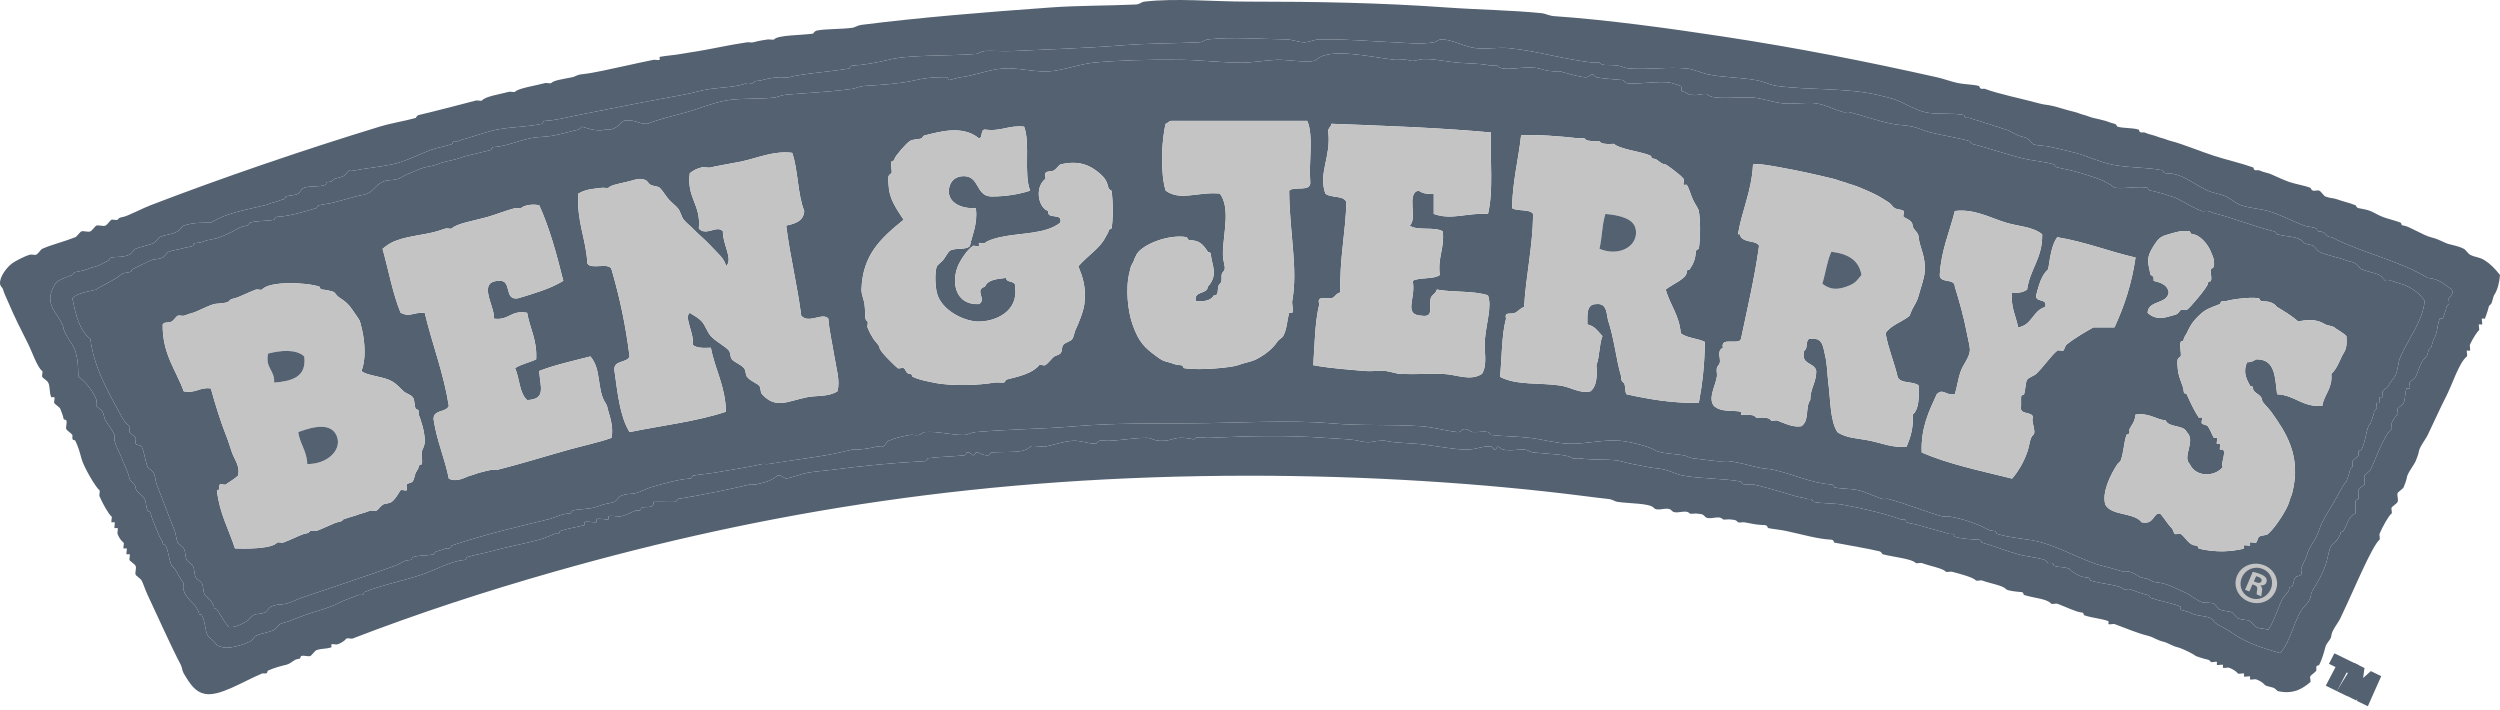 <svg width="250" height="71" viewBox="0 0 250 71" fill="none" xmlns="http://www.w3.org/2000/svg">
<path d="M242.47 30.119C242.214 32.236 240.889 33.76 240.06 35.645C239.753 36.343 239.816 37.161 239.458 37.681C239.238 37.998 239.048 38.205 238.856 38.554C238.69 38.853 238.416 38.909 238.253 39.136C238.178 39.24 238.353 39.639 238.253 39.717C238.214 39.749 237.976 39.676 237.952 39.717C237.889 39.825 238.045 40.226 237.952 40.299C237.916 40.328 237.669 40.264 237.651 40.299C237.6 40.404 237.738 40.811 237.651 40.881C237.404 41.076 237.443 41.102 237.35 41.462C237.35 41.462 237.076 42.315 237.048 42.335C236.621 42.672 236.594 44.173 236.145 44.953C236.057 45.107 235.862 44.915 235.844 45.244C235.841 45.308 235.877 45.479 235.844 45.535C235.735 45.724 235.338 45.95 235.241 46.116C235.181 46.224 235.335 46.625 235.241 46.698C234.994 46.893 235.033 46.919 234.94 47.28C234.94 47.28 234.663 48.132 234.639 48.152C234.437 48.312 234.079 48.975 233.735 49.606C233.259 50.482 232.675 51.337 232.229 52.224C231.985 52.707 231.841 53.242 231.627 53.679C231.292 54.359 230.892 54.769 230.723 55.424C230.591 55.933 230.262 56.334 230.121 56.878C230.082 57.029 230.202 57.329 230.121 57.46C230.04 57.594 229.582 57.634 229.518 57.751C229.335 58.085 229.389 58.327 229.217 58.623C229.13 58.777 228.934 58.585 228.916 58.914C228.904 59.161 228.458 59.557 228.314 59.787C227.898 60.438 227.485 62.047 226.808 62.986C226.377 62.815 226.028 62.905 225.603 62.695C225.416 62.602 225.16 62.189 225 62.114C224.585 61.913 224.22 62.032 223.796 61.823C223.615 61.733 223.347 61.311 223.193 61.241C222.874 61.098 222.428 61.136 221.988 60.95C221.826 60.88 221.516 60.412 221.386 60.368C220.757 60.15 220.419 60.424 219.88 60.078C219.546 59.862 219.251 59.752 218.976 59.496C218.91 59.435 218.166 59.086 217.772 58.914C217.272 58.696 216.823 58.466 216.266 58.332C215.675 58.19 215.467 58.292 215.061 58.041C214.766 57.861 214.588 57.855 214.157 57.751C213.847 57.675 213.513 57.317 212.952 57.169C212.766 57.12 212.537 57.215 212.35 57.169C211.965 57.076 211.163 56.808 210.242 56.587C208.636 56.2 206.16 54.816 204.218 54.26C202.751 53.839 201.182 53.85 199.7 53.388C199.597 53.356 199.694 53.111 199.398 53.097C198.754 53.065 198.57 52.78 197.893 52.515C196.971 52.154 196.185 51.855 194.881 51.643C194.688 51.611 194.468 51.689 194.278 51.643C193.079 51.355 190.549 50.351 188.857 49.897C188.67 49.848 188.441 49.944 188.254 49.897C187.854 49.801 186.607 49.208 185.845 49.025C185.076 48.842 184.188 48.906 183.435 48.734C183.372 48.719 183.399 48.458 183.134 48.443C181.251 48.347 179.402 47.448 177.411 46.989C176.763 46.84 176.516 46.919 175.604 46.698C175.294 46.622 173.908 46.236 172.893 46.116C172.498 46.07 172.083 46.166 171.688 46.116C171.062 46.035 170.441 45.988 169.279 45.825C168.812 45.758 168.757 45.601 168.375 45.535C167.288 45.348 166.068 45.386 165.363 44.953C164.875 44.653 163.038 44.17 162.05 44.08C160.333 43.923 158.625 44.412 156.929 44.371C155.616 44.339 154.276 43.938 153.014 43.789C151.646 43.629 150.408 43.644 149.101 43.498C149.168 43.498 148.908 43.234 148.797 43.208C148.336 43.097 147.767 43.248 147.291 43.208C147.014 43.184 146.836 42.859 146.387 42.917C146.143 42.949 146.086 43.234 145.785 43.208C144.628 43.109 143.315 42.704 142.171 42.626C138.957 42.408 136.243 42.608 133.135 42.335C128.876 41.963 123.695 42.312 118.978 42.335C115.129 42.355 111.325 42.303 107.533 42.626C104.232 42.908 101.132 42.902 97.593 43.208C97.012 43.257 96.762 43.495 96.388 43.498C95.06 43.51 93.801 43.103 92.473 43.208C92.253 43.225 92.135 43.443 91.87 43.498C91.581 43.559 91.256 43.44 90.967 43.498C90.156 43.658 89.473 43.804 88.858 44.08C88.626 44.185 88.593 44.534 88.256 44.662C88.084 44.729 87.834 44.618 87.653 44.662C87.334 44.74 86.822 44.874 85.846 44.953C85.657 44.967 85.428 44.909 85.244 44.953C84.852 45.049 83.584 45.363 82.533 45.535C80.587 45.854 78.708 46.099 76.81 46.407C76.618 46.439 76.398 46.361 76.208 46.407C75.217 46.646 72.976 47.012 71.389 47.28C70.678 47.399 69.904 47.437 69.28 47.571C69.223 47.582 69.238 47.85 68.979 47.861C67.874 47.917 66.317 48.37 65.064 48.734C64.684 48.844 64.067 49.194 63.558 49.316C62.985 49.452 62.781 49.304 62.052 49.606C61.892 49.673 61.57 50.148 61.449 50.188C60.919 50.36 60.642 50.345 60.244 50.479C59.85 50.61 59.681 50.686 59.341 50.77C58.678 50.936 57.916 50.88 57.232 51.061C57.151 51.081 57.211 51.337 56.931 51.352C55.998 51.398 55.687 51.724 54.823 51.933C51.88 52.643 48.308 53.492 45.184 54.551C45.073 54.589 45.187 54.828 44.883 54.842C44.802 54.845 44.654 54.813 44.582 54.842C44.284 54.958 44.1 55.031 43.678 55.133C43.434 55.191 43.456 55.401 43.377 55.424C42.754 55.595 41.971 55.491 41.269 55.715C41.163 55.749 41.266 55.991 40.968 56.005C40.314 56.038 40.151 56.337 39.462 56.587C36.681 57.596 33.2 58.745 30.124 59.787C29.691 59.932 29.161 60.237 28.618 60.368C28.046 60.505 27.841 60.357 27.112 60.659C26.926 60.738 26.664 61.174 26.51 61.241C26.01 61.459 25.694 61.314 25.305 61.532C25.116 61.639 24.872 62.026 24.703 62.114C24.197 62.378 23.561 62.797 22.896 62.695C22.423 62.233 22.11 61.532 21.691 60.95C21.573 60.787 21.408 60.997 21.39 60.659C21.384 60.569 21.158 60.179 21.088 60.078C20.965 59.9 20.582 59.662 20.486 59.496C20.287 59.158 20.393 58.789 20.185 58.332C20.101 58.149 19.655 57.902 19.582 57.751C19.384 57.343 19.498 56.997 19.281 56.587C19.188 56.41 18.751 56.157 18.679 56.005C18.48 55.598 18.595 55.252 18.378 54.842C18.29 54.676 17.838 54.4 17.775 54.26C17.57 53.801 17.622 53.455 17.474 53.097C16.962 51.849 16.266 49.944 15.667 48.443C15.555 48.164 15.546 47.675 15.366 47.28C15.287 47.108 14.823 46.837 14.763 46.698C14.501 46.09 14.453 45.22 14.161 44.662C14.095 44.534 13.607 44.479 13.559 44.371C13.486 44.217 13.646 43.935 13.559 43.789C13.441 43.597 13.059 43.379 12.956 43.208C12.89 43.1 13.049 42.702 12.956 42.626C12.556 42.309 12.414 42.123 12.053 41.462C10.73 39.051 9.387 36.681 9.04 33.9C7.917 33.045 7.574 31.439 7.233 29.828C7.778 29.287 8.754 29.165 9.643 28.955C10.083 28.592 10.516 28.473 11.149 28.083C11.489 27.873 11.775 27.757 12.053 27.501C12.296 27.274 12.553 27.306 12.956 27.21C13.275 27.132 13.089 27.004 13.257 26.919C13.809 26.649 14.39 26.341 15.065 26.047C15.489 25.861 15.845 25.965 16.269 25.756C16.432 25.674 16.736 25.224 16.872 25.174C17.348 24.994 17.718 24.991 18.076 24.883C18.558 24.741 18.784 24.747 19.281 24.593C19.381 24.561 19.287 24.316 19.582 24.302C20.239 24.27 20.332 24.121 20.787 24.011C21.254 23.897 21.531 23.897 21.992 23.72C22.329 23.589 23.221 23.202 23.799 22.847C24.094 22.667 24.272 22.661 24.703 22.556C24.962 22.495 24.908 22.295 25.004 22.266C25.757 22.033 26.625 22.143 27.414 21.975C27.471 21.963 27.456 21.698 27.715 21.684C28.911 21.623 30.326 21.204 31.63 20.811C31.676 20.797 31.727 20.57 31.932 20.52C32.338 20.422 32.962 20.369 33.438 20.23C34.163 20.017 34.88 19.863 35.546 19.648C35.814 19.561 36.353 19.52 36.751 19.357C37.323 19.124 37.51 18.54 38.257 18.194C38.844 17.92 38.913 18.109 39.763 17.903C40.07 17.83 40.422 17.513 40.968 17.321C41.477 17.141 41.919 16.873 42.474 16.739C42.941 16.626 43.218 16.626 43.678 16.448C43.977 16.332 44.16 16.259 44.582 16.158C44.865 16.091 45.335 15.998 45.787 15.867C46.067 15.785 46.29 15.672 46.69 15.576C47.004 15.5 48.236 15.221 49.1 14.994C49.181 14.974 49.121 14.718 49.401 14.703C50.549 14.645 51.745 14.104 53.016 13.831C53.766 13.668 54.576 13.711 55.425 13.54C56.238 13.374 56.829 13.2 57.835 12.958C57.955 12.929 58.223 12.667 58.136 12.667C58.38 12.667 59.525 13.234 60.546 12.958C61.564 13.069 61.832 12.455 62.353 12.085C63.488 11.862 63.792 12.44 64.762 12.376C66.003 11.876 67.365 11.588 68.678 11.213C69.976 10.844 71.256 10.288 72.594 10.05C74.024 9.796 75.786 9.933 77.413 9.759C77.711 9.727 78.09 9.514 78.618 9.468C80.431 9.311 83.057 9.189 85.244 8.886C85.563 8.842 85.897 8.633 86.449 8.595C88.018 8.488 89.915 8.397 91.569 8.013C92.262 7.853 93.205 7.694 94.581 7.723C94.906 7.728 94.771 7.993 94.882 8.013C94.955 8.028 95.741 7.763 96.087 7.723C97.461 7.56 98.921 6.943 100.304 6.85C101.81 6.748 103.34 7.208 104.822 7.141C106.238 7.077 107.909 6.414 109.34 6.268C111.53 6.044 115.045 5.934 118.075 5.977C120.15 6.007 122.096 6.262 124.099 6.268C125.207 6.271 126.487 6.039 127.713 5.977C128.556 5.937 131.21 6.382 131.629 5.977C132.951 4.701 137.092 5.716 139.46 5.977C139.851 6.021 140.276 5.911 140.665 5.977C141.36 6.097 141.047 6.175 141.869 5.977C142.839 5.742 144.541 6.164 145.785 6.268C147.065 6.376 147.851 6.318 149.098 6.559C149.195 6.577 149.646 6.492 149.701 6.559C150.321 7.289 152.411 6.486 153.917 6.85C154.267 6.934 154.487 7.077 155.423 7.141C155.61 7.153 155.842 7.097 156.026 7.141C156.288 7.205 157.523 7.612 158.435 7.723C158.932 7.784 158.947 7.426 159.336 7.432C159.209 7.432 159.565 7.705 159.64 7.723C160.255 7.871 161.535 7.929 162.348 8.013C162.279 8.013 162.547 8.278 162.652 8.304C163.505 8.511 165.992 8.019 167.17 8.304C167.17 8.304 168.053 8.569 168.074 8.595C168.27 8.828 167.944 9.154 168.375 9.177C168.625 9.189 168.857 9.59 169.279 9.468C169.553 9.648 170.583 9.229 170.785 9.468C171.263 10.032 173.866 9.651 175.303 9.759C176.309 9.834 177.269 10.236 178.315 10.34C179.366 10.448 180.637 10.198 181.628 10.34C182.574 10.477 183.369 10.954 184.339 11.213C184.525 11.262 184.754 11.166 184.941 11.213C185.739 11.405 187.727 12.074 189.158 12.376C189.857 12.525 190.528 12.498 191.266 12.667C191.817 12.792 192.495 13.104 193.073 13.249C194.417 13.583 195.772 13.761 196.989 14.121C197.031 14.133 197.085 14.363 197.29 14.412C198.712 14.756 200.67 15.457 202.41 15.867C203.432 16.108 204.377 16.14 205.422 16.448C205.465 16.46 205.522 16.69 205.724 16.739C206.359 16.893 207.338 17.062 208.133 17.321C209.224 17.676 210.552 18.016 211.446 18.775C212.543 18.906 213.699 18.598 214.76 18.775C214.79 18.781 214.823 19.055 215.061 19.066C215.239 19.075 215.88 19.264 216.266 19.357C216.531 19.421 216.781 19.555 217.169 19.648C217.883 19.82 219.139 20.744 220.181 21.102C220.359 21.163 220.6 21.059 220.784 21.102C221.049 21.166 221.299 21.3 221.687 21.393C223.1 21.733 225.413 22.655 227.41 23.138C227.648 23.196 227.639 23.412 227.711 23.429C228.651 23.676 229.515 23.621 230.121 24.011C230.259 24.098 230.344 24.255 230.422 24.302C230.681 24.459 231.006 24.418 231.326 24.593C231.515 24.697 231.759 25.087 231.928 25.174C232.594 25.52 233.687 25.677 234.639 26.047C234.856 26.131 235.265 26.192 235.542 26.338C235.717 26.428 235.994 26.852 236.145 26.919C236.708 27.167 237.392 27.254 237.952 27.501C238.13 27.58 238.407 28.022 238.554 28.083C238.72 28.153 238.979 28.039 239.157 28.083C239.422 28.147 239.672 28.281 240.06 28.374C240.726 28.534 241.976 29.206 242.47 30.119ZM234.338 35.354C234.669 34.874 234.699 34.328 234.639 33.609C234.314 33.266 233.545 32.867 233.434 32.737C233.347 32.635 232.639 32.516 232.53 32.446C231.729 31.928 230.844 31.919 229.82 32.155C229.199 31.582 228.262 31.032 227.711 30.701C227.633 30.654 227.549 30.497 227.41 30.41C227.049 30.177 226.799 30.148 226.205 30.119C225.973 30.107 225.925 29.831 225.904 29.828C224.868 29.668 222.931 29.988 222.591 30.119C222.519 30.148 222.371 30.116 222.29 30.119C221.97 30.136 222.118 30.357 221.988 30.41C220.856 30.858 220.579 30.898 219.88 31.573C219.157 32.271 218.958 32.728 218.675 33.318C218.6 33.478 218.38 33.763 218.374 33.9C218.359 34.182 218.103 34.095 218.073 34.191C217.931 34.624 218.145 35.194 218.073 35.645C218.052 35.645 217.817 35.797 217.772 35.936C217.702 36.16 217.763 36.573 217.772 36.809C217.808 37.716 218.341 38.528 218.374 39.136C218.392 39.447 218.618 39.295 218.675 39.426C219.052 40.273 219.401 41.038 219.88 41.753C219.91 41.797 220.136 41.718 220.181 41.753C220.281 41.832 220.1 42.233 220.181 42.335C220.29 42.475 220.669 42.475 220.784 42.626C221.022 42.946 221.157 43.385 221.386 43.789C221.407 43.83 221.648 43.757 221.687 43.789C221.775 43.859 221.636 44.266 221.687 44.371C221.705 44.406 221.952 44.342 221.988 44.371C222.067 44.432 221.955 44.851 221.988 44.953C221.997 44.982 222.263 44.929 222.29 44.953C222.666 45.249 222.001 46.468 222.29 46.698C221.458 47.725 219.561 47.725 218.976 46.407C218.19 45.671 219.621 44.098 218.675 43.208C218.353 42.451 216.889 42.8 216.567 42.044C215.489 41.922 214.958 41.27 213.555 41.462C213.48 42.254 213.088 42.591 212.952 42.917C212.922 42.986 212.955 43.129 212.952 43.208C212.937 43.501 212.69 43.391 212.651 43.498C212.371 44.266 212.38 45.302 212.049 46.116C212.037 46.116 211.79 46.343 211.748 46.407C210.989 47.559 210.163 49.327 210.543 50.479C211.181 51.608 213.392 51.218 214.157 52.224C215.401 52.527 215.326 51.276 215.964 51.352C216.151 51.375 216.633 52.265 217.169 52.806C217.314 52.951 217.341 53.234 217.47 53.388C217.552 53.484 217.967 53.306 218.073 53.388C218.645 53.833 218.88 54.516 219.579 54.551C219.88 54.566 219.772 54.807 219.88 54.842C220.528 55.054 221.618 55.145 222.29 55.133C222.808 55.124 223.85 55.034 224.398 54.842C224.428 54.83 224.374 54.58 224.398 54.551C224.47 54.467 224.892 54.601 225 54.551C225.037 54.534 224.97 54.295 225 54.26C225.079 54.17 225.491 54.324 225.603 54.26C225.726 54.188 225.775 53.772 225.904 53.679C226.181 53.478 226.567 53.594 226.808 53.388C227.603 52.704 228.747 50.843 228.916 50.188C229.012 49.813 229.151 49.572 229.217 49.316C230.19 45.558 228.534 43.164 227.109 41.172C226.805 40.747 226.217 40.249 226.205 40.008C226.175 39.435 225.329 39.336 225.302 38.845C225.284 38.516 225.088 38.708 225 38.554C224.503 37.69 224.353 37.091 224.699 36.227C225.115 36.239 225.362 36.09 225.603 35.936C227.576 35.875 227.488 37.798 227.711 39.426C229.527 39.517 230.181 40.727 232.229 40.59C232.413 39.409 233.268 38.88 233.133 37.39C233.75 36.849 234.091 35.712 234.338 35.354ZM221.386 26.628C221.428 26.471 221.398 26.21 221.386 26.047C221.365 25.779 221.205 25.494 221.085 25.174C220.793 24.398 219.943 23.464 219.278 23.429C219.022 23.417 219.028 23.15 218.976 23.138C218.13 22.964 217.043 23.388 216.868 23.429C216.028 23.633 215.808 23.897 215.362 24.593C214.573 25.823 214.793 26.207 215.061 27.501C215.296 27.565 215.41 27.745 215.362 28.083C216.079 28.263 216.766 28.473 216.868 29.246C216.714 30.456 214.826 29.988 214.76 31.282C215.678 32.14 216.708 31.684 217.169 31.573C217.805 31.419 217.739 31.387 218.073 30.991C218.151 30.898 218.567 31.058 218.675 30.991C219.022 30.776 220.766 28.688 220.784 28.374C220.799 28.071 221.037 28.202 221.085 28.083C221.217 27.754 221.013 27.268 221.085 26.919C221.091 26.89 221.335 26.826 221.386 26.628ZM211.446 32.737C212.413 30.663 213.172 28.391 213.555 25.756C210.877 25.142 208.552 24.188 205.724 23.72C205.145 24.52 205.016 25.75 204.82 26.919C204.139 27.521 203.88 28.531 203.615 29.537C203.525 30.302 204.784 29.767 204.519 30.701C203.272 31.05 203.212 32.542 201.808 32.737C201.603 31.576 201.046 30.759 201.206 29.246C201.904 29.339 202.362 29.2 202.712 28.955C202.992 26.899 204.272 25.808 204.218 23.429C203.236 22.644 201.871 22.655 200.603 22.266C198.971 21.765 197.383 20.858 195.483 21.102C194.962 23.217 194.112 25.014 193.977 27.501C193.968 28.382 195.492 27.783 195.483 28.665C195.974 30.264 196.393 31.753 196.688 33.318C196.775 33.789 197.016 34.709 196.989 35.063C196.935 35.764 196.308 36.477 196.085 37.099C195.781 37.955 195.727 38.65 195.483 39.426C194.534 39.572 194.305 38.792 193.676 39.426C192.908 41.108 192.082 42.736 192.17 45.244C194.865 46.422 198.097 47.082 201.206 47.861C201.847 47.128 202.374 46.189 202.712 45.244C203.001 44.432 202.962 43.778 203.314 43.498C203.691 43.202 203.025 41.983 203.314 41.753C203.221 41.07 201.886 41.582 202.109 40.59C202.121 40.299 202.094 40.008 202.109 39.717C202.124 39.441 202.383 39.514 202.41 39.426C202.549 38.976 202.543 38.26 202.712 37.972C202.838 37.757 203.423 37.577 203.615 37.39C204.401 36.631 205.064 35.613 205.724 35.063C205.835 34.97 206.191 35.122 206.326 35.063C206.407 35.029 206.537 34.554 206.627 34.482C207.54 33.749 208.51 33.208 209.338 32.737C210.04 32.737 210.745 32.737 211.446 32.737ZM192.471 27.21C192.609 25.651 191.92 24.651 191.869 23.72C191.838 23.185 191.29 22.975 191.266 22.556C191.236 22.021 190.609 21.879 190.363 21.684C190.26 21.602 190.456 21.195 190.363 21.102C190.215 20.951 189.622 20.931 189.459 20.811C189.239 20.648 189.122 20.404 188.857 20.23C188.369 19.907 187.844 19.596 187.351 19.357C186.682 19.034 185.507 18.548 185.242 18.484C184.854 18.391 184.604 18.258 184.339 18.194C183.95 18.101 183.7 17.967 183.435 17.903C181.438 17.42 179.748 17.045 178.013 16.739C177.013 16.562 175.887 16.335 175.303 16.448C175.167 19.13 174.2 21.006 173.797 23.429C174.101 23.354 173.995 23.595 174.098 23.72C174.583 24.308 175.667 24.031 175.905 24.593C175.456 27.841 174.736 30.834 174.098 33.9C173.878 34.56 172.013 33.633 172.291 34.773C171.652 35.098 172.068 35.779 171.989 36.227C171.938 36.515 171.742 36.567 171.688 36.809C171.625 37.088 171.736 37.402 171.688 37.681C171.513 38.679 170.797 39.807 171.387 40.59C172.161 41.259 173.167 40.988 174.098 41.172C174.119 41.175 174.08 41.439 174.098 41.462C174.149 41.523 174.61 41.451 174.7 41.462C175.194 41.521 175.363 41.471 175.604 41.753C175.655 41.814 176.116 41.742 176.206 41.753C176.7 41.812 176.869 41.762 177.11 42.044C177.179 42.126 177.604 42.003 177.712 42.044C178.447 42.329 179.305 42.76 180.122 42.626C180.974 42.096 180.501 40.703 181.025 40.008C181.025 38.845 181.628 38.263 181.628 37.099C181.456 36.198 180.016 36.524 180.423 35.063C180.902 34.848 180.354 33.638 181.327 33.9C182.333 33.795 182.354 34.959 182.531 35.645C182.712 36.34 182.73 37.466 182.833 38.263C183.061 40.043 183.001 42.041 183.736 43.208C184.655 43.845 185.866 43.827 187.049 44.08C188.17 44.319 189.314 44.81 190.664 44.662C191.031 43.757 191.366 42.818 191.266 41.462C191.917 40.927 191.899 39.746 191.869 38.554C191.347 38.086 190.007 38.414 189.76 37.681C189.414 36.172 188.829 34.898 188.555 33.318C189.104 32.489 190.209 32.201 190.965 31.573C191.299 30.552 191.64 30.427 191.869 29.537C192.028 28.926 192.411 27.873 192.471 27.21ZM169.881 40.299C170.236 38.411 170.468 36.407 170.483 34.191C169.76 33.824 168.661 33.816 168.074 33.318C167.932 31.518 166.992 30.482 166.568 28.955C167.288 28.38 168.64 27.888 168.676 27.21C168.694 26.876 168.869 27.079 168.977 26.919C169.348 26.364 169.541 25.896 169.58 25.174C169.592 24.956 169.881 24.895 169.881 24.883C170.062 23.647 170.035 21.954 169.881 21.102C169.833 20.832 169.498 20.424 169.279 19.939C169.056 19.444 168.92 18.857 168.676 18.484C168.646 18.441 168.417 18.519 168.375 18.484C168.276 18.406 168.456 18.005 168.375 17.903C168.004 17.429 166.619 16.451 166.568 16.448C166.014 16.419 165.797 15.89 165.363 15.867C165.032 15.849 165.206 15.643 165.062 15.576C164.483 15.311 163.583 15.154 162.953 14.994C162.164 14.793 161.613 14.61 161.447 14.412C161.396 14.351 160.935 14.424 160.845 14.412C160.351 14.354 160.182 14.404 159.941 14.121C159.89 14.06 159.429 14.133 159.339 14.121C158.845 14.063 158.676 14.113 158.435 13.831C158.384 13.77 157.923 13.842 157.833 13.831C156.164 13.636 153.478 13.418 152.11 13.54C151.839 15.995 151.252 18.138 151.207 20.811C151.746 21.163 152.96 20.864 153.315 21.393C153.27 24.744 152.598 27.489 152.411 30.701C152.011 30.826 151.866 31.108 151.508 31.282C151.119 31.471 150.399 31.119 150.604 31.864C150.146 33.554 150.204 35.741 150.002 37.681C151.658 38.563 154.014 38.245 156.026 38.554C157.14 38.725 157.984 39.38 159.038 39.136C159.655 38.667 159.737 37.678 159.64 36.518C159.971 35.674 159.911 34.453 160.243 33.609C159.809 33.156 159.484 32.597 158.737 32.446C158.749 31.489 158.613 30.387 159.64 30.41C160.782 30.276 160.631 31.538 160.845 32.155C161.363 33.656 161.7 36.276 162.05 37.39C162.197 37.864 162.02 38.001 162.351 38.263C162.589 38.452 162.459 39.179 162.652 39.426C164.857 39.915 167.149 40.319 169.881 40.299ZM148.797 21.393C149.36 19.127 148.996 15.963 149.098 13.249C143.975 12.769 138.541 12.586 133.135 12.376C133.12 12.749 132.749 12.778 132.833 13.249C133.101 15.707 131.821 17.33 132.532 19.357C133.053 19.825 134.394 19.497 134.641 20.23C134.55 23.342 133.936 25.948 134.038 29.246C133.608 29.316 133.529 29.726 133.135 29.828C132.602 29.895 131.626 29.534 131.93 30.41C131.487 32.213 131.472 34.426 131.327 36.518C133.014 36.841 135.225 36.986 136.448 37.099C137.119 37.161 137.885 37.035 138.556 37.099C139.029 37.146 139.61 37.37 140.062 37.39C141.535 37.457 142.918 37.344 144.279 37.39C145.698 37.44 146.984 38.155 148.195 37.39C148.779 36.451 148.387 35.168 148.496 33.9C148.634 32.289 149.204 30.622 148.797 29.537C147.384 29.057 145.276 29.255 143.677 28.955C143.61 29.371 143.174 29.444 143.074 29.828C142.839 30.735 143.439 31.756 142.171 31.573C140.264 31.483 141.634 29.828 141.267 28.083C141.978 27.702 143.348 27.961 143.978 27.501C143.752 25.73 144.46 24.863 144.279 23.138C143.487 22.644 141.698 23.109 140.966 22.556C141.8 21.908 140.58 19.276 141.869 19.066C142.219 19.311 142.677 19.45 143.375 19.357C143.375 20.035 143.375 20.715 143.375 21.393C145.177 22.047 146.689 21.253 148.797 21.393ZM128.918 19.066C129.421 18.583 131.117 19.249 131.026 18.194C130.861 16.222 131.379 13.586 130.725 12.085C126.207 12.085 121.689 12.085 117.171 12.085C116.87 12.085 116.813 12.321 116.569 12.376C116.138 14.049 116.033 17.411 116.569 19.066C118.035 20.134 119.776 19.151 121.99 19.357C123.035 20.794 122.37 23.138 122.291 25.174C122.243 26.399 122.743 26.774 122.291 27.21C121.99 27.501 122.337 28.1 121.99 28.374C121.605 28.679 122.011 29.619 121.388 29.537C121.111 30.046 120.445 30.18 119.581 30.119C119.355 29.028 120.731 29.485 120.785 28.665C121.888 27.481 121.138 26.387 121.087 25.465C121.069 25.131 120.891 25.334 120.785 25.174C120.237 24.351 119.912 24.057 118.978 24.011C118.731 23.999 118.716 23.726 118.677 23.72C117.045 23.423 114.716 24.255 113.858 25.174C113.518 25.538 113.388 26.146 113.255 26.338C113.057 26.626 113.057 26.815 112.954 27.21C112.521 28.883 112.804 31.172 113.255 32.446C113.912 34.296 114.496 34.781 115.665 35.645C116.195 36.038 116.34 36.099 116.87 36.227C117.325 36.337 117.418 36.483 118.075 36.518C118.316 36.529 118.343 36.803 118.376 36.809C119.975 37.082 123.225 36.739 123.797 36.518C124.487 36.253 125.047 36.209 125.605 35.936C126.644 35.424 127.382 34.712 127.713 34.191C127.867 33.947 128.21 33.795 128.315 33.609C128.683 32.961 128.689 32.135 128.918 31.282C128.924 31.256 129.195 31.306 129.219 31.282C129.364 31.143 129.18 30.328 129.219 30.119C129.818 26.794 128.942 23.348 128.918 19.066ZM111.147 22.847C111.301 22.228 111.334 20.186 111.147 19.066C111.147 19.06 110.894 18.956 110.846 18.775C110.677 18.118 110.518 17.818 109.942 17.321C108.975 16.483 107.819 16.015 106.027 16.448C105.942 16.469 105.545 16.966 105.424 17.03C105.075 17.21 104.756 17.053 104.521 17.321C104.433 17.42 104.623 17.821 104.521 17.903C103.46 18.74 103.813 20.768 104.822 21.102C104.674 22.021 106.316 21.21 106.027 22.266C104.572 23.432 102.141 23.255 100.003 23.72C99.265 23.88 98.644 24.127 98.497 24.302C98.424 24.386 98.003 24.252 97.894 24.302C97.858 24.319 97.924 24.558 97.894 24.593C97.813 24.689 97.4 24.52 97.292 24.593C96.641 25.038 95.997 26.114 95.786 26.628C95.132 28.22 95.512 30.517 97.894 30.41C98.72 29.924 97.376 29.011 98.497 28.665C98.771 27.961 99.707 27.894 100.605 27.792C100.638 28.342 101.602 27.993 101.509 28.665C101.876 31.189 99.518 32.143 97.894 32.155C96.361 32.164 94.078 30.98 93.677 29.246C93.536 28.636 93.449 27.356 93.677 26.628C93.702 26.547 94.199 26.149 94.28 26.047C94.515 25.753 94.653 25.465 94.882 25.174C95.283 24.689 96.59 25.078 96.991 24.593C97.244 23.383 97.768 22.434 97.593 20.811C96.223 20.901 94.825 20.334 94.882 19.066C94.912 18.406 95.274 17.635 96.388 17.612C97.97 17.635 97.566 19.578 99.099 19.648C100.611 19.654 101.879 19.424 103.015 19.066C102.352 17.379 103.048 14.38 102.412 12.667C100.831 12.498 100.132 13.179 98.497 12.958C98 12.964 98.328 13.764 97.894 13.831C96.232 12.493 94.033 13.162 92.473 13.54C92.247 13.595 92.241 13.807 92.171 13.831C91.75 13.976 91.313 13.889 90.967 14.121C90.545 14.404 89.47 15.692 89.461 15.867C89.443 16.172 89.214 16.032 89.159 16.158C89.024 16.477 89.223 16.981 89.159 17.321C89.15 17.321 88.906 17.458 88.858 17.612C88.789 17.836 88.849 18.249 88.858 18.484C88.906 19.834 89.563 20.765 90.364 21.975C88.048 23.851 86.262 25.485 86.147 28.955C86.132 29.438 86.382 29.898 86.449 30.41C86.593 31.547 86.373 31.858 86.75 32.155C86.834 32.222 86.708 32.632 86.75 32.737C86.964 33.254 87.156 33.595 87.352 33.9C87.497 34.13 87.943 34.525 87.955 34.773C87.976 35.168 89.635 36.716 89.762 36.809C89.888 36.899 90.22 36.745 90.364 36.809C90.587 36.905 90.581 37.37 90.967 37.39C91.298 37.408 91.123 37.614 91.268 37.681C91.949 37.992 92.536 38.083 93.376 38.263C95.186 38.65 98.048 38.51 99.4 38.263C99.683 38.211 100.015 38.278 100.304 38.263C100.578 38.248 100.53 37.992 100.605 37.972C102.12 37.591 103.253 37.306 103.918 36.518C104 36.422 104.412 36.59 104.521 36.518C104.879 36.276 105.241 35.759 105.424 35.645C105.635 35.514 105.861 35.52 106.027 35.354C106.259 35.125 106.126 34.761 106.328 34.482C106.5 34.243 107.066 34.153 107.231 33.9C107.388 33.662 107.439 33.225 107.533 33.028C107.81 32.449 108.346 31.163 108.436 30.41C108.638 28.72 108.262 27.696 107.834 26.628C108.798 25.523 110.021 24.817 110.545 23.72C110.62 23.56 110.84 23.275 110.846 23.138C110.861 22.882 111.132 22.908 111.147 22.847ZM83.738 39.136C84.042 38.117 83.626 36.849 83.437 35.645C83.229 34.333 82.925 33.097 82.834 31.864C82.247 31.195 80.895 32.422 80.124 31.573C79.723 28.47 79.012 25.666 78.618 22.556C79.527 22.37 80.356 22.103 80.425 21.102C79.747 19.43 79.825 17.027 79.22 15.285C77.368 15.044 75.654 15.841 74.1 16.158C73.018 16.379 71.485 16.623 71.088 16.739C70.81 16.821 70.464 16.672 70.184 16.739C69.708 16.853 69.407 16.992 68.979 17.321C68.642 19.782 70.127 20.477 69.883 22.847C70.606 23.671 71.705 22.446 72.292 23.138C72.229 24.372 73.371 25.96 72.594 26.628C72.509 25.89 71.699 25.273 71.088 24.593C70.542 23.985 69.895 23.496 69.28 22.847C69.003 22.556 68.669 22.327 68.377 21.975C68.118 21.661 68.07 21.154 67.774 20.811C67.57 20.57 67.13 20.235 66.871 19.939C66.57 19.59 66.208 18.982 65.967 18.775C65.777 18.612 65.25 18.607 65.064 18.484C64.672 18.226 64.844 18.007 64.16 17.903C63.744 17.839 63.259 18.057 62.654 18.194C61.768 18.394 61.049 18.537 60.847 18.775C60.796 18.836 60.335 18.764 60.244 18.775C59.037 18.915 58.585 18.941 57.835 19.357C57.648 22.155 58.606 23.848 58.738 26.338C59.052 27.004 60.889 26.201 61.148 26.919C61.946 29.639 62.573 32.521 62.955 35.645C62.687 36.358 61.275 35.959 61.449 37.099C61.765 39.316 61.982 41.625 62.955 43.208C66.187 42.547 69.684 42.143 72.594 41.172C72.545 38.6 71.503 36.989 71.088 34.773C70.344 34.81 69.636 34.816 69.28 34.482C69.443 33.336 68.362 31.701 68.979 31.282C69.407 31.579 69.744 31.687 70.184 32.155C70.533 32.527 70.72 33.214 71.088 33.609C71.648 34.214 72.557 34.639 72.895 35.063C73.076 35.29 72.997 35.709 73.196 35.936C73.47 36.247 74.088 36.445 74.401 36.809C74.591 37.027 74.539 37.475 74.702 37.681C75.039 38.109 75.678 38.318 75.907 38.554C76.112 38.766 76.003 39.202 76.208 39.426C77.6 40.945 78.765 40.104 80.726 39.717C81.693 39.528 82.783 39.712 83.738 39.136ZM61.148 43.789C61.395 42.731 60.916 41.436 60.847 41.172C60.738 40.756 60.732 40.584 60.546 40.299C59.672 38.976 60.169 36.943 59.04 35.645C57.296 36.093 55.491 36.486 53.919 37.099C54.028 38.699 54.642 39.932 52.714 40.008C51.925 39.316 51.964 37.824 51.51 36.809C52.109 36.419 52.943 36.253 53.618 35.936C53.726 33.987 52.986 32.862 52.714 31.282C51.085 30.968 50.919 32.071 49.401 31.864C49.501 30.634 47.612 28.051 50.004 28.083C51.223 28.068 50.359 30.067 51.811 29.828C53.416 29.342 55.04 28.874 56.329 28.083C55.666 25.424 54.964 22.809 53.919 20.52C52.979 20.349 52.26 20.637 52.112 20.811C52.052 20.884 51.612 20.782 51.51 20.811C50.407 21.111 49.727 21.413 48.799 21.684C47.624 22.024 45.597 22.362 45.184 22.847C45.124 22.92 44.684 22.818 44.582 22.847C44.203 22.952 43.944 23.066 43.678 23.138C42.284 23.519 41.088 23.557 39.763 24.011C39.151 24.22 38.781 24.447 38.257 24.883C38.856 27.018 39.266 29.339 40.064 31.282C41.052 31.756 41.215 31.215 42.474 31.282C43.224 34.438 44.347 37.23 44.883 40.59C44.615 41.303 43.203 40.904 43.377 42.044C43.703 44.153 44.48 45.828 44.883 47.861C45.703 48.289 46.627 47.658 46.992 47.571C47.392 47.474 47.615 47.361 47.895 47.28C48.347 47.149 48.817 47.056 49.1 46.989C49.29 46.942 49.516 47.035 49.702 46.989C52.29 46.334 54.624 45.596 56.931 44.953C58.401 44.546 59.793 44.261 61.148 43.789ZM42.474 44.08C42.486 43.144 42.028 41.843 41.871 41.462C41.841 41.393 41.874 41.25 41.871 41.172C41.853 40.863 41.624 41.006 41.57 40.881C41.395 40.468 41.513 40.072 41.269 39.717C41.112 39.487 40.576 39.339 40.365 39.136C39.769 38.56 39.507 38.24 38.859 37.972C38.061 37.641 36.513 37.498 36.148 37.099C36.751 35.52 36.317 33.382 36.148 32.737C36.04 32.321 36.034 32.149 35.847 31.864C35.63 31.538 35.456 31.308 35.245 30.991C34.853 30.398 34.528 30.148 34.04 29.828C33.715 29.613 33.679 29.531 33.438 29.246C33.329 29.118 32.432 28.964 32.233 28.955C31.932 28.941 32.043 28.702 31.932 28.665C30.624 28.225 26.944 28.086 26.209 28.955C26.143 29.034 25.712 28.918 25.606 28.955C24.902 29.211 23.854 29.741 23.498 29.828C23.125 29.918 23.097 29.88 22.896 30.119C22.691 30.36 21.576 30.349 21.39 30.41C20.573 30.677 19.625 31.201 19.281 31.282C18.893 31.375 18.643 31.509 18.378 31.573C18.2 31.617 17.944 31.506 17.775 31.573C17.637 31.628 17.338 32.068 17.173 32.155C16.857 32.318 16.435 32.155 16.269 32.446C16.227 35.395 17.595 36.983 18.378 39.136C19.619 39.365 19.923 38.688 21.088 38.845C21.498 40.386 22.176 42.483 22.594 43.498C22.838 44.086 23.037 44.804 23.197 45.244C23.48 46.017 24.043 46.66 23.799 47.571C23.426 47.928 22.667 48.359 22.594 48.443C22.51 48.542 22.085 48.353 21.992 48.443C21.841 48.589 22.049 49.08 21.691 49.025C21.938 51.305 22.875 52.922 23.498 54.842C24.275 54.88 27.149 54.929 27.715 54.26C27.781 54.182 28.212 54.298 28.317 54.26C29.022 54.004 30.07 53.472 30.426 53.388C30.799 53.297 30.826 53.335 31.028 53.097C31.094 53.018 31.525 53.135 31.63 53.097C32.335 52.841 33.383 52.309 33.739 52.224C34.112 52.134 34.139 52.172 34.341 51.933C34.362 51.91 35.245 51.643 35.245 51.643C35.633 51.55 35.883 51.416 36.148 51.352C36.537 51.259 36.787 51.125 37.052 51.061C37.221 51.02 37.501 51.136 37.654 51.061C37.811 50.985 38.082 50.584 38.257 50.479C38.516 50.325 38.895 50.377 39.16 50.188C39.591 49.88 39.862 49.263 40.064 49.025C40.148 48.926 40.573 49.118 40.666 49.025C40.76 48.932 40.609 48.565 40.666 48.443C40.712 48.347 41.194 48.263 41.269 48.152C41.422 47.922 41.48 47.472 41.57 47.28C41.645 47.12 41.865 46.832 41.871 46.698C41.886 46.413 42.139 46.503 42.172 46.407C42.287 46.064 42.118 45.601 42.172 45.244C42.239 44.81 42.465 44.717 42.474 44.08Z" fill="#536171"/>
<path d="M81.325 3.36C81.277 3.36 81.506 3.101 81.63 3.069C82.425 2.877 84.042 2.935 85.244 2.778C85.503 2.743 85.741 2.54 86.147 2.487C91.87 1.757 98.551 1.21 105.123 0.742C107.84 0.547 110.734 0.579 113.557 0.451C114.045 0.428 114.069 0.207 114.46 0.16C117.56 -0.2 121.288 0.16 124.701 0.16C131.683 0.16 138.05 0.277 144.58 0.742C147.869 0.978 151.14 1.01 154.219 1.324C154.52 1.356 154.887 1.577 155.423 1.615C160.679 1.978 166.914 2.83 172.291 3.651C179.944 4.817 186.607 6.143 193.676 7.723C194.384 7.88 195.037 8.144 195.784 8.304C196.426 8.441 197.239 8.432 197.893 8.595C197.968 8.613 197.92 8.872 198.194 8.886C198.275 8.889 198.423 8.857 198.495 8.886C199.787 9.383 202.221 9.875 203.917 10.34C204.576 10.521 204.537 10.419 205.423 10.631C205.808 10.724 206.609 10.992 207.531 11.213C207.796 11.277 208.046 11.411 208.434 11.504C208.7 11.568 208.95 11.702 209.338 11.795C209.621 11.862 210.091 11.955 210.543 12.086C210.823 12.167 211.046 12.28 211.446 12.376C211.687 12.435 211.672 12.647 211.748 12.667C212.428 12.851 213.193 12.76 213.856 12.958C213.952 12.987 213.868 13.235 214.157 13.249C214.239 13.252 214.386 13.22 214.458 13.249C214.757 13.365 214.94 13.438 215.362 13.54C215.627 13.604 215.877 13.738 216.266 13.831C216.531 13.895 216.781 14.028 217.169 14.122C218.139 14.357 220.025 15.134 221.386 15.576C222.69 15.998 224.064 16.297 225.302 16.739C225.419 16.783 225.296 17.016 225.603 17.03C225.684 17.033 225.832 17.001 225.904 17.03C226.202 17.147 226.386 17.219 226.808 17.321C227.145 17.402 228.112 17.912 228.916 18.194C229.546 18.415 230.404 18.534 231.024 18.775C231.115 18.81 231.082 19.008 231.326 19.066C231.503 19.11 231.762 18.996 231.928 19.066C232.103 19.139 232.389 19.593 232.53 19.648C233.027 19.84 233.353 19.793 233.735 19.939C234.217 20.125 234.78 20.23 235.542 20.52C235.633 20.555 235.603 20.753 235.844 20.811C236.31 20.925 236.588 20.925 237.048 21.102C237.335 21.213 237.72 21.472 238.253 21.684C238.795 21.899 239.542 22.05 240.06 22.266C240.196 22.321 240.039 22.539 240.362 22.557C240.825 22.58 242.353 23.546 243.072 23.72C243.702 23.871 244.048 24.066 244.578 24.302C245.024 24.5 245.702 24.529 246.386 24.883C246.578 24.985 246.819 25.378 246.988 25.465C247.554 25.759 247.919 25.677 248.494 26.047C248.982 26.361 249.458 26.803 250 27.501C249.94 28.22 249.771 28.996 249.398 29.537C249.325 29.642 249.202 30.325 249.096 30.41C248.849 30.605 248.889 30.631 248.795 30.991C248.795 30.991 248.518 31.844 248.494 31.864C248.458 31.893 248.211 31.829 248.193 31.864C248.142 31.969 248.28 32.376 248.193 32.446C248.157 32.475 247.91 32.411 247.892 32.446C247.84 32.55 247.979 32.958 247.892 33.028C247.729 33.158 247.253 33.877 246.988 34.482C246.943 34.587 247.072 34.997 246.988 35.064C246.952 35.093 246.705 35.029 246.687 35.064C246.636 35.168 246.774 35.575 246.687 35.645C245.892 36.273 245.256 38.408 244.578 39.717C244.063 40.712 243.398 42.198 242.771 43.498C242.542 43.975 241.895 44.749 241.868 45.244C241.865 45.325 241.654 45.93 241.566 46.116C241.341 46.596 240.69 47.364 240.663 47.861C240.66 47.943 240.449 48.548 240.362 48.734C240.295 48.874 239.792 49.211 239.759 49.316C239.681 49.569 239.871 49.947 239.759 50.188C239.669 50.386 239.253 50.604 239.157 50.77C239.097 50.878 239.25 51.279 239.157 51.352C238.868 51.579 238.253 52.658 237.952 53.388C237.91 53.492 238.036 53.903 237.952 53.969C237.576 54.266 236.856 55.729 236.446 56.587C235.636 58.289 235.009 59.781 234.036 61.823C233.808 62.303 233.16 63.071 233.133 63.568C233.109 63.984 232.666 64.208 232.53 64.731C232.389 65.275 232.226 65.866 231.928 66.477C231.859 66.616 231.645 66.447 231.627 66.767C231.624 66.834 231.66 67.003 231.627 67.058C231.518 67.247 231.121 67.474 231.024 67.64C230.964 67.748 231.118 68.149 231.024 68.222C230.452 68.675 229.491 69.528 227.726 69.097C227.805 69.097 227.401 68.798 227.41 68.803C227.302 68.734 226.594 68.614 226.506 68.513C226.284 68.248 225.961 68.062 225.603 67.931C225.497 67.893 225.067 68.009 225 67.931C224.973 67.899 225.037 67.654 225 67.64C224.892 67.593 224.467 67.721 224.398 67.64C224.368 67.605 224.434 67.367 224.398 67.349C224.29 67.3 223.868 67.433 223.796 67.349C223.573 67.084 223.25 66.898 222.892 66.767C222.787 66.73 222.356 66.846 222.29 66.767C222.263 66.735 222.326 66.491 222.29 66.477C222.181 66.43 221.757 66.558 221.687 66.477C221.657 66.442 221.723 66.203 221.687 66.186C221.579 66.136 221.157 66.27 221.085 66.186C220.883 65.947 220.856 65.985 220.482 65.895C220.482 65.895 219.6 65.63 219.579 65.604C219.464 65.47 218.299 64.859 217.772 64.731C217.175 64.589 216.874 64.298 216.266 64.15C215.669 64.007 215.368 63.716 214.76 63.568C213.763 63.327 212.633 62.838 211.446 62.404C211.341 62.367 210.91 62.483 210.844 62.404C210.82 62.375 210.874 62.125 210.844 62.114C210.013 61.823 209.386 61.837 208.434 61.532C208.329 61.497 208.431 61.256 208.133 61.241C207.654 61.218 206.462 60.636 205.724 60.368C205.618 60.331 205.188 60.447 205.121 60.368C204.688 59.859 203.459 59.833 202.411 59.496C202.305 59.461 202.407 59.219 202.109 59.205C201.995 59.199 200.766 59.106 200.603 58.914C200.275 58.527 198.989 58.35 198.194 58.042C198.085 58.001 197.661 58.123 197.591 58.042C197.326 57.73 195.944 57.37 195.182 57.169C195.082 57.143 194.64 57.239 194.579 57.169C194.281 56.817 193.016 56.622 192.17 56.296C192.061 56.256 191.637 56.378 191.567 56.296C191.215 55.88 189.357 55.706 188.254 55.424C188.236 55.418 188.137 55.177 187.953 55.133C186.751 54.842 185.076 54.58 183.435 54.26C183.39 54.252 183.387 53.981 183.134 53.969C181.733 53.9 180.272 53.449 178.616 53.097C178.056 52.978 177.393 52.919 176.809 52.806C176.763 52.797 176.76 52.527 176.507 52.515C175.583 52.469 175.429 52.422 174.399 52.224C174.303 52.207 173.851 52.291 173.797 52.224C173.556 51.942 173.387 51.992 172.893 51.934C172.803 51.922 172.342 51.995 172.291 51.934C171.878 51.445 170.881 52.111 170.483 51.643C170.242 51.361 170.074 51.41 169.58 51.352C169.489 51.34 169.029 51.413 168.977 51.352C168.565 50.863 167.568 51.529 167.17 51.061C166.758 50.572 165.761 51.238 165.363 50.77C164.983 50.322 162.977 50.363 161.749 50.188C161.478 50.151 161.267 49.941 160.845 49.898C160.146 49.828 159.288 49.714 158.435 49.607C148.484 48.338 136.879 47.571 125.002 47.571C98.461 47.571 76.66 51.128 55.425 57.169C48.621 59.106 41.82 61.32 35.245 63.859C35.136 63.9 34.712 63.777 34.642 63.859C34.42 64.124 34.097 64.31 33.739 64.441C33.633 64.478 33.203 64.362 33.136 64.441C33.112 64.47 33.167 64.72 33.136 64.731C32.618 64.915 32.112 64.83 31.631 65.022C31.48 65.083 31.14 65.572 31.028 65.604C30.76 65.683 30.381 65.502 30.125 65.604C29.992 65.656 30.142 65.877 29.823 65.895C29.392 65.918 29.161 66.346 28.619 66.477C28.055 66.613 27.444 66.77 26.811 67.058C26.667 67.125 26.841 67.332 26.51 67.349C26.432 67.352 26.278 67.32 26.209 67.349C24.2 68.195 21.938 69.676 20.486 69.385C19.531 69.193 19.037 68.457 18.378 67.349C18.191 67.038 18.23 66.762 18.076 66.477C17.152 64.74 15.565 61.189 14.763 59.496C14.543 59.033 14.396 58.536 14.161 58.042C14.095 57.902 13.592 57.565 13.559 57.46C13.48 57.21 13.673 56.823 13.559 56.587C13.465 56.389 13.053 56.171 12.956 56.005C12.896 55.898 13.05 55.496 12.956 55.424C12.92 55.395 12.676 55.462 12.655 55.424C12.598 55.316 12.745 54.915 12.655 54.842C12.619 54.813 12.372 54.877 12.354 54.842C12.303 54.737 12.441 54.33 12.354 54.26C12.08 54.045 11.887 53.734 11.751 53.388C11.712 53.286 11.833 52.87 11.751 52.806C11.718 52.78 11.465 52.841 11.45 52.806C11.402 52.701 11.534 52.291 11.45 52.224C11.414 52.195 11.167 52.259 11.149 52.224C11.098 52.12 11.236 51.712 11.149 51.643C10.86 51.416 10.245 50.337 9.944 49.607C9.902 49.502 10.028 49.092 9.944 49.025C9.568 48.728 8.363 46.701 8.137 45.825C7.995 45.282 7.833 44.691 7.535 44.08C7.465 43.941 7.251 44.109 7.233 43.789C7.23 43.717 7.263 43.565 7.233 43.498C7.167 43.356 6.664 43.022 6.631 42.917C6.55 42.661 6.736 42.291 6.631 42.044C6.577 41.916 6.348 42.062 6.33 41.753C6.327 41.672 6.116 41.067 6.029 40.881C5.935 40.683 5.522 40.465 5.426 40.299C5.366 40.191 5.519 39.79 5.426 39.717C5.393 39.691 5.14 39.752 5.125 39.717C4.908 39.237 5.035 38.705 4.824 38.263C4.73 38.065 4.318 37.847 4.221 37.681C4.161 37.574 4.315 37.172 4.221 37.1C3.685 36.675 3.251 35.229 2.715 34.191C2.221 33.237 1.396 31.573 0.908 30.41C0.622 29.729 0.429 29.389 0.306 28.956C0.236 28.714 0.035 28.668 0.005 28.374C-0.065 27.702 0.676 26.727 1.209 26.338C1.508 26.12 2.477 25.596 3.017 25.465C3.194 25.422 3.453 25.535 3.619 25.465C3.812 25.387 4.065 24.956 4.221 24.883C5.101 24.479 6.366 24.183 7.535 23.72C7.685 23.659 8.025 23.17 8.137 23.138C8.402 23.06 8.787 23.243 9.041 23.138C9.191 23.077 9.531 22.589 9.643 22.557C9.905 22.481 10.296 22.664 10.546 22.557C10.751 22.469 10.977 22.068 11.149 21.975C11.26 21.917 11.676 22.065 11.751 21.975C11.953 21.736 11.98 21.774 12.354 21.684C12.884 21.556 14.2 20.852 15.065 20.52C22.131 17.807 30.317 15 37.956 12.667C39.142 12.304 40.371 12.129 41.57 11.795C41.603 11.786 41.675 11.55 41.871 11.504C42.441 11.367 42.666 11.318 43.076 11.213C44.459 10.855 45.986 10.489 47.594 10.05C47.696 10.021 48.136 10.122 48.196 10.05C48.555 9.625 49.949 9.439 50.907 9.177C51.01 9.148 51.449 9.25 51.51 9.177C51.811 8.822 53.561 8.566 54.522 8.304C54.624 8.275 55.064 8.377 55.124 8.304C55.347 8.043 56.287 7.906 57.232 7.723C57.519 7.667 57.702 7.475 58.136 7.432C59.401 7.304 61.022 6.9 62.654 6.559C63.666 6.35 64.178 6.207 65.365 5.978C65.461 5.96 65.913 6.044 65.967 5.978C65.985 5.957 65.946 5.69 65.967 5.687C66.63 5.559 67.41 5.521 68.076 5.396C68.696 5.279 69.262 5.215 69.883 5.105C71.618 4.8 72.976 4.488 74.702 4.232C74.895 4.203 75.118 4.279 75.304 4.232C75.633 4.154 75.916 4.064 76.81 3.941C76.901 3.93 77.362 4.003 77.413 3.941C77.789 3.496 80.069 3.537 81.325 3.36ZM244.88 29.828C244.961 29.659 245.413 29.462 245.181 28.956C244.482 28.467 243.898 27.868 242.771 27.792C240.085 26.16 236.771 25.422 233.735 24.011C233.576 23.938 233.268 23.726 233.133 23.72C232.464 23.685 232.714 23.179 231.928 23.138C231.6 23.121 231.768 22.909 231.627 22.847C231.181 22.65 230.868 22.722 230.422 22.557C229.151 22.082 228.043 21.454 226.808 21.102C225.937 20.855 224.973 20.826 224.097 20.52C223.534 20.323 223.172 19.921 222.591 19.648C221.985 19.363 221.347 19.328 220.784 19.066C219.847 18.63 218.745 17.871 218.073 17.612C217.464 17.376 217.263 17.356 216.567 17.321C216.314 17.309 216.314 17.039 216.266 17.03C214.6 16.699 212.862 16.806 211.145 16.448C209.968 16.204 208.781 15.611 207.531 15.285C206.7 15.067 205.41 14.773 205.121 14.703C204.281 14.5 203.935 14.633 203.314 14.412C203.188 14.369 202.865 13.909 202.712 13.831C202.414 13.677 202.046 13.648 201.808 13.54C201.296 13.31 200.892 13.028 200.603 12.958C200.215 12.865 199.965 12.731 199.7 12.667C199.311 12.574 199.061 12.44 198.796 12.376C198.408 12.283 198.158 12.15 197.893 12.086C197.471 11.984 197.287 11.911 196.989 11.795C196.917 11.766 196.769 11.798 196.688 11.795C196.429 11.783 196.441 11.515 196.387 11.504C195.182 11.251 193.7 11.498 192.471 11.213C191.591 11.009 190.248 10.239 189.76 10.05C189.152 9.814 188.357 9.625 187.652 9.468C184.534 8.773 180.953 9.026 177.712 8.595C177.022 8.505 176.387 8.15 175.604 8.014C173.872 7.711 172.294 7.758 170.785 7.432C170.059 7.275 169.384 6.917 168.676 6.85C166.794 6.67 164.869 6.984 162.953 6.85C162.393 6.809 162.279 6.626 161.749 6.559C160.712 6.428 160.249 6.629 159.941 6.268C159.89 6.207 159.429 6.28 159.339 6.268C156.143 5.899 153.67 5.079 150.905 4.814C149.794 4.706 148.749 4.942 147.592 4.814C146.475 4.692 145.399 4.023 144.279 3.941C143.824 3.907 143.665 4.183 143.375 4.232C142.038 4.459 140.644 4.282 139.46 4.232C136.851 4.122 134.526 3.886 131.93 3.941C131.391 3.953 130.876 4.232 130.424 4.232C129.861 4.232 129.246 3.95 128.617 3.941C125.912 3.898 123.041 3.68 120.785 3.941C120.394 3.988 120.37 4.209 119.882 4.232C117.298 4.349 114.825 4.328 112.352 4.523C108.409 4.834 104.518 4.942 101.208 5.105C100.202 5.154 99.123 5.041 98.497 5.105C98.096 5.146 97.837 5.378 97.593 5.396C94.608 5.62 90.9 5.457 88.858 5.978C87.675 6.28 86.301 6.507 85.244 6.559C85.006 6.571 84.973 6.844 84.943 6.85C82.973 7.179 80.097 7.379 78.919 7.723C78.669 7.795 78.277 7.711 78.015 7.723C77.057 7.766 76.482 7.935 76.208 8.014C75.717 8.156 75.575 7.984 75.304 8.304C75.235 8.386 74.81 8.264 74.702 8.304C73.618 8.723 72.425 8.709 71.088 8.886C70.115 9.014 69.32 9.296 68.377 9.468C64.889 10.099 61.308 10.806 57.835 11.504C56.525 11.768 55.57 12.033 54.522 12.086C54.263 12.1 54.278 12.365 54.22 12.376C52.666 12.708 51.239 12.667 49.702 12.958C48.79 13.13 46.983 13.761 46.69 13.831C46.269 13.932 46.085 14.005 45.787 14.122C45.715 14.151 45.567 14.119 45.486 14.122C45.175 14.136 45.305 14.369 45.184 14.412C44.543 14.642 43.763 14.738 43.076 14.994C41.763 15.483 40.555 16.158 39.16 16.448C38.043 16.681 36.109 16.893 35.546 17.03C35.368 17.074 35.109 16.96 34.944 17.03C34.799 17.091 34.516 17.528 34.341 17.612C34.007 17.769 33.7 17.775 33.438 17.903C33.167 18.037 33.341 18.168 32.835 18.194C32.522 18.208 32.661 18.438 32.534 18.485C31.887 18.732 31.118 18.54 30.426 18.775C30.034 18.909 30.094 19.191 29.823 19.357C29.459 19.581 29.016 19.503 28.619 19.648C28.492 19.695 28.6 19.872 28.317 19.939C27.929 20.032 27.679 20.166 27.414 20.23C27.025 20.323 26.775 20.456 26.51 20.52C24.263 21.064 22.679 21.285 21.088 22.266C20.239 22.283 19.444 22.219 18.378 22.557C18.266 22.591 17.917 23.066 17.775 23.138C17.016 23.534 16.546 23.42 15.968 23.72C15.799 23.807 15.565 24.209 15.366 24.302C14.866 24.54 14.053 24.665 13.559 24.883C13.405 24.95 13.143 25.387 12.956 25.465C12.215 25.779 11.64 25.637 11.149 25.756C10.884 25.82 10.965 25.994 10.848 26.047C10.336 26.277 9.932 26.559 9.643 26.629C9.221 26.73 9.037 26.803 8.739 26.919C8.278 27.097 8.001 27.097 7.535 27.21C7.294 27.268 7.324 27.466 7.233 27.501C5.998 27.972 5.51 27.981 5.125 29.246C4.794 30.334 5.384 31.053 5.727 31.573C5.986 31.966 6.315 32.481 6.33 32.737C6.354 33.202 7.137 34.336 7.233 34.482C7.76 35.279 7.818 36.5 7.836 37.681C8.634 38.158 9.498 39.456 9.643 40.008C9.685 40.168 9.565 40.447 9.643 40.59C9.733 40.753 10.14 40.983 10.245 41.172C10.42 41.486 10.396 41.791 10.546 42.044C10.884 42.611 11.191 42.899 11.45 43.498C11.519 43.661 11.405 43.909 11.45 44.08C11.586 44.604 11.893 45.121 12.053 45.535C12.441 46.538 12.721 46.957 12.956 47.861C13.053 48.234 13.54 48.379 13.559 48.734C13.586 49.237 14.29 49.543 14.462 49.898C14.667 50.325 14.562 50.648 14.763 51.061C14.836 51.212 14.986 51.055 15.065 51.352C15.17 51.759 15.245 51.936 15.366 52.224C15.619 52.838 15.754 53.231 15.968 53.679C16.043 53.839 16.263 54.127 16.269 54.26C16.287 54.575 16.507 54.417 16.57 54.551C16.863 55.182 16.896 55.988 17.173 56.587C17.176 56.596 17.417 56.791 17.474 56.878C17.878 57.489 18.001 57.908 18.378 58.332C18.061 59.435 19.29 60.235 19.582 60.659C19.652 60.761 19.878 61.151 19.884 61.241C19.902 61.57 20.101 61.381 20.185 61.532C20.555 62.189 20.468 63.024 20.787 63.568C20.875 63.716 21.257 64.004 21.39 64.15C21.739 64.537 21.646 64.574 22.293 64.731C23.113 64.929 24.643 64.324 25.004 64.15C25.284 64.016 25.411 63.652 25.607 63.568C26.257 63.283 26.79 63.283 27.414 62.986C27.573 62.911 27.832 62.501 28.016 62.404C28.299 62.256 28.697 62.204 28.92 62.114C29.609 61.834 30.088 61.663 30.426 61.532C31.031 61.299 31.781 61.099 32.233 60.95C32.856 60.744 33.516 60.505 33.739 60.368C33.923 60.255 34.16 60.147 34.341 60.078C35.076 59.798 35.507 59.627 35.847 59.496C35.919 59.467 36.067 59.499 36.148 59.496C36.468 59.478 36.32 59.257 36.45 59.205C38.419 58.425 40.212 58.126 42.172 57.46C43.465 57.021 45.221 56.064 46.389 56.005C46.681 55.991 46.594 55.744 46.69 55.715C47.465 55.482 48.362 55.34 49.1 55.133C50.805 54.653 52.455 54.38 53.919 53.969C54.714 53.748 55.061 53.53 55.425 53.388C55.498 53.359 55.645 53.391 55.726 53.388C56.028 53.373 55.916 53.135 56.028 53.097C56.865 52.815 57.714 52.716 58.437 52.515C58.467 52.507 58.413 52.248 58.437 52.224C58.591 52.076 59.416 52.274 59.642 52.224C59.666 52.218 59.621 51.954 59.642 51.934C59.802 51.779 60.615 51.992 60.847 51.934C60.874 51.928 60.823 51.666 60.847 51.643C60.997 51.497 61.829 51.689 62.052 51.643C62.591 51.535 63.353 51.139 63.558 51.061C63.63 51.032 63.778 51.064 63.859 51.061C64.172 51.046 64.034 50.817 64.16 50.77C64.594 50.604 65.383 50.924 65.365 50.188C66.22 50.168 66.937 50.215 67.473 50.188C67.708 50.177 67.75 49.9 67.774 49.898C70.217 49.514 73.289 48.856 75.003 48.443C75.193 48.397 75.416 48.484 75.606 48.443C76.591 48.237 77.262 48.007 77.714 47.571C77.94 47.352 78.524 47.879 78.618 47.861C79.298 47.73 80.078 47.396 80.726 47.28C81.548 47.131 82.271 47.102 83.136 46.989C86.226 46.582 89.527 46.265 92.473 46.116C92.696 46.105 92.765 45.825 92.774 45.825C94.024 45.663 95.328 45.654 96.388 45.535C96.68 45.503 96.575 45.284 96.689 45.244C96.967 45.142 97.259 45.538 97.292 45.535C97.536 45.517 97.554 45.252 97.593 45.244C97.912 45.183 98.223 45.564 98.798 45.535C98.988 45.526 99.132 45.241 99.099 45.244C100.861 45.13 102.418 45.366 103.015 44.662C103.156 44.493 104.274 44.711 104.521 44.662C105.421 44.482 106.316 44.15 107.231 44.08C108.057 44.019 108.744 44.383 109.641 44.371C109.539 44.371 109.846 44.109 109.942 44.08C110.192 44.008 110.584 44.092 110.846 44.08C112.506 44.005 113.496 43.766 114.761 43.789C115.162 43.798 115.352 44.057 115.966 44.08C117.21 44.13 117.24 43.711 118.376 43.789C119.46 43.865 119.298 44.063 119.581 43.789C119.704 43.67 120.593 43.798 120.785 43.789C125.123 43.589 128.695 43.513 132.532 43.789C133.966 43.891 135.107 43.909 135.845 44.08C137.11 44.374 137.074 44.133 137.954 44.08C138.126 44.069 138.391 44.039 138.556 44.08C139.403 44.284 140.517 44.29 141.568 44.371C143.156 44.496 144.845 44.883 146.387 44.953C147.683 45.011 148.189 44.546 149.098 44.662C149.312 44.688 149.378 44.95 149.399 44.953C149.634 44.999 149.725 44.662 149.701 44.662C150.005 44.674 150.053 44.898 150.303 44.953C151.095 45.133 151.917 44.903 152.411 44.953C152.824 44.993 153.053 45.215 153.315 45.244C154.589 45.392 156.89 45.424 157.231 45.825C157.282 45.886 157.743 45.814 157.833 45.825C159.444 46.047 161.246 45.881 162.05 46.116C163.134 46.433 163.854 46.489 164.761 46.698C165.348 46.835 165.989 46.823 166.568 46.989C167.288 47.198 167.67 47.446 168.375 47.571C170.242 47.899 172.203 47.818 174.098 48.152C174.098 48.158 174.236 48.394 174.399 48.443C174.673 48.525 175.022 48.385 175.303 48.443C176.516 48.688 178.772 49.389 179.519 49.607C180.031 49.755 180.375 49.764 180.724 49.898C180.796 49.926 180.944 49.895 181.025 49.898C181.278 49.909 181.278 50.18 181.327 50.188C182.266 50.374 183.333 50.299 184.339 50.479C186.293 50.831 188.778 51.439 190.061 51.934C190.134 51.963 190.281 51.931 190.363 51.934C190.682 51.951 190.534 52.172 190.664 52.224C191.128 52.408 191.405 52.373 191.869 52.515C192.935 52.841 194.441 53.219 194.881 53.388C194.953 53.417 195.1 53.385 195.182 53.388C195.471 53.402 195.39 53.65 195.483 53.679C196.236 53.9 197.299 53.94 197.893 53.969C198.179 53.984 198.103 54.234 198.194 54.26C198.947 54.473 199.745 54.743 200.001 54.842C200.594 55.072 201.365 55.296 201.808 55.424C202.636 55.665 203.642 55.718 204.519 56.005C204.564 56.02 204.645 56.23 204.82 56.296C204.892 56.325 205.04 56.294 205.121 56.296C205.423 56.311 205.311 56.549 205.423 56.587C205.944 56.762 206.398 56.66 206.928 56.878C206.928 56.881 207.148 57.12 207.23 57.169C207.787 57.512 208.127 57.719 208.736 57.751C209.037 57.765 208.925 58.004 209.037 58.042C210.187 58.428 211.98 58.475 212.35 58.914C212.419 58.996 212.844 58.873 212.952 58.914C213.615 59.17 214.163 59.35 214.76 59.496C214.986 59.551 214.992 59.764 215.061 59.787C215.989 60.107 217.139 60.29 218.073 60.659C218.106 60.674 218.046 60.918 218.073 60.95C218.16 61.052 218.868 61.171 218.976 61.241C219.558 61.616 220.537 61.558 221.085 61.823C221.248 61.901 221.458 62.276 221.687 62.404C222.347 62.774 222.769 62.969 223.193 63.277C224.621 64.307 226.341 64.827 228.012 65.313C229.094 64.173 229.527 61.561 230.422 60.659C230.651 60.429 230.931 60.145 231.024 59.787C231.133 59.371 231.139 59.199 231.326 58.914C231.817 58.169 232.22 57.407 232.53 56.587C232.783 55.915 232.811 55.177 233.133 54.551C233.208 54.403 233.624 54.132 233.735 53.969C233.805 53.868 234.03 53.478 234.036 53.388C234.055 53.053 234.229 53.257 234.338 53.097C234.732 52.504 234.789 51.643 235.542 51.352C235.557 50.965 235.521 50.575 235.542 50.188C235.557 49.932 235.829 49.956 235.844 49.898C235.91 49.621 235.777 49.301 235.844 49.025C235.934 48.653 236.353 48.679 236.446 48.443C236.545 48.19 236.365 47.832 236.446 47.571C236.479 47.466 236.982 47.129 237.048 46.989C237.648 45.724 238.38 43.531 239.157 42.917C239.238 42.853 239.118 42.437 239.157 42.335C239.292 41.989 239.485 41.678 239.759 41.462C239.853 41.39 239.699 40.988 239.759 40.881C239.856 40.715 240.271 40.497 240.362 40.299C240.56 39.874 240.467 39.278 240.663 38.845C240.678 38.81 240.931 38.871 240.964 38.845C241.057 38.772 240.904 38.371 240.964 38.263C241.06 38.097 241.467 37.876 241.566 37.681C241.768 37.283 241.934 36.678 242.169 36.227C242.34 35.901 242.684 35.692 242.771 35.354C242.865 34.994 242.825 34.968 243.072 34.773C243.178 34.688 243.301 34.005 243.374 33.9C243.777 33.316 243.666 32.632 243.976 31.864C243.988 31.832 244.247 31.887 244.277 31.864C244.301 31.844 244.578 30.991 244.578 30.991C244.672 30.631 244.633 30.605 244.88 30.41C244.967 30.34 244.828 29.933 244.88 29.828Z" fill="#536171"/>
<path d="M162.348 8.014C161.535 7.929 160.255 7.871 159.64 7.723C159.565 7.705 159.209 7.432 159.336 7.432C158.947 7.426 158.932 7.784 158.435 7.723C157.523 7.612 156.288 7.205 156.026 7.141C155.842 7.097 155.61 7.153 155.423 7.141C154.487 7.077 154.267 6.934 153.917 6.85C152.411 6.487 150.321 7.289 149.701 6.559C149.646 6.492 149.195 6.577 149.098 6.559C147.851 6.318 147.065 6.376 145.785 6.268C144.541 6.164 142.839 5.742 141.869 5.978C141.047 6.175 141.36 6.097 140.665 5.978C140.276 5.911 139.851 6.021 139.46 5.978C137.092 5.716 132.951 4.701 131.629 5.978C131.21 6.382 128.556 5.937 127.713 5.978C126.487 6.039 125.207 6.271 124.099 6.268C122.096 6.263 120.15 6.007 118.075 5.978C115.045 5.934 111.53 6.044 109.34 6.268C107.909 6.414 106.238 7.077 104.822 7.141C103.34 7.208 101.81 6.748 100.304 6.85C98.921 6.943 97.461 7.56 96.087 7.723C95.741 7.763 94.955 8.028 94.882 8.014C94.771 7.993 94.906 7.728 94.581 7.723C93.205 7.694 92.262 7.854 91.569 8.014C89.915 8.397 88.018 8.488 86.449 8.595C85.897 8.633 85.563 8.842 85.244 8.886C83.057 9.189 80.431 9.311 78.618 9.468C78.09 9.514 77.711 9.727 77.413 9.759C75.786 9.933 74.024 9.796 72.594 10.05C71.256 10.288 69.976 10.844 68.678 11.213C67.365 11.588 66.003 11.876 64.762 12.376C63.792 12.44 63.488 11.862 62.353 12.086C61.832 12.455 61.564 13.069 60.546 12.958C59.525 13.235 58.38 12.667 58.136 12.667C58.223 12.667 57.955 12.929 57.835 12.958C56.829 13.2 56.238 13.374 55.425 13.54C54.576 13.711 53.766 13.668 53.016 13.831C51.745 14.104 50.549 14.645 49.401 14.703C49.121 14.718 49.181 14.974 49.1 14.994C48.236 15.221 47.004 15.5 46.69 15.576C46.29 15.672 46.067 15.785 45.787 15.867C45.335 15.998 44.865 16.091 44.582 16.158C44.16 16.259 43.977 16.332 43.678 16.448C43.218 16.626 42.94 16.626 42.474 16.739C41.919 16.873 41.477 17.141 40.968 17.321C40.422 17.513 40.07 17.83 39.763 17.903C38.913 18.109 38.844 17.92 38.257 18.194C37.51 18.54 37.323 19.124 36.751 19.357C36.353 19.52 35.814 19.561 35.546 19.648C34.88 19.863 34.163 20.017 33.438 20.23C32.962 20.369 32.338 20.422 31.932 20.52C31.727 20.57 31.676 20.797 31.63 20.811C30.326 21.204 28.911 21.623 27.715 21.684C27.456 21.698 27.471 21.963 27.414 21.975C26.625 22.143 25.757 22.033 25.004 22.266C24.908 22.295 24.962 22.495 24.703 22.557C24.272 22.661 24.094 22.667 23.799 22.847C23.221 23.202 22.329 23.589 21.992 23.72C21.531 23.897 21.254 23.897 20.787 24.011C20.332 24.121 20.239 24.27 19.582 24.302C19.287 24.316 19.381 24.561 19.281 24.593C18.784 24.747 18.558 24.741 18.076 24.883C17.718 24.991 17.348 24.994 16.872 25.174C16.736 25.224 16.432 25.675 16.269 25.756C15.845 25.965 15.489 25.861 15.064 26.047C14.39 26.341 13.808 26.649 13.257 26.919C13.089 27.004 13.275 27.132 12.956 27.21C12.552 27.306 12.296 27.274 12.052 27.501C11.775 27.757 11.489 27.873 11.149 28.083C10.516 28.473 10.083 28.592 9.643 28.956C8.754 29.165 7.778 29.287 7.233 29.828C7.574 31.439 7.917 33.045 9.04 33.9C9.387 36.681 10.73 39.051 12.052 41.462C12.414 42.123 12.555 42.309 12.956 42.626C13.049 42.702 12.89 43.1 12.956 43.208C13.059 43.379 13.441 43.597 13.558 43.789C13.646 43.935 13.486 44.217 13.558 44.371C13.607 44.479 14.095 44.534 14.161 44.662C14.453 45.22 14.501 46.09 14.763 46.698C14.823 46.838 15.287 47.108 15.366 47.28C15.546 47.675 15.555 48.164 15.667 48.443C16.266 49.944 16.962 51.849 17.474 53.097C17.622 53.455 17.57 53.801 17.775 54.26C17.838 54.4 18.29 54.676 18.378 54.842C18.595 55.252 18.48 55.598 18.679 56.005C18.751 56.157 19.188 56.41 19.281 56.587C19.498 56.997 19.384 57.343 19.582 57.751C19.655 57.902 20.101 58.149 20.185 58.332C20.393 58.789 20.287 59.158 20.486 59.496C20.582 59.662 20.965 59.9 21.088 60.078C21.158 60.179 21.384 60.569 21.39 60.659C21.408 60.997 21.573 60.787 21.691 60.95C22.11 61.532 22.423 62.233 22.896 62.695C23.561 62.797 24.197 62.378 24.703 62.114C24.872 62.026 25.116 61.639 25.305 61.532C25.694 61.314 26.01 61.459 26.51 61.241C26.664 61.174 26.926 60.738 27.112 60.659C27.841 60.357 28.046 60.505 28.618 60.368C29.161 60.237 29.691 59.932 30.124 59.787C33.2 58.745 36.681 57.596 39.462 56.587C40.151 56.337 40.314 56.038 40.968 56.005C41.266 55.991 41.163 55.75 41.269 55.715C41.971 55.491 42.754 55.595 43.377 55.424C43.456 55.401 43.434 55.191 43.678 55.133C44.1 55.031 44.284 54.958 44.582 54.842C44.654 54.813 44.802 54.845 44.883 54.842C45.187 54.828 45.073 54.589 45.184 54.551C48.308 53.492 51.88 52.643 54.823 51.934C55.687 51.724 55.997 51.398 56.931 51.352C57.211 51.337 57.151 51.081 57.232 51.061C57.916 50.881 58.678 50.936 59.341 50.77C59.681 50.686 59.85 50.61 60.244 50.479C60.642 50.345 60.919 50.36 61.449 50.188C61.57 50.148 61.892 49.673 62.052 49.607C62.781 49.304 62.985 49.452 63.557 49.316C64.067 49.194 64.684 48.844 65.064 48.734C66.317 48.37 67.874 47.917 68.979 47.861C69.238 47.85 69.223 47.582 69.28 47.571C69.904 47.437 70.678 47.399 71.389 47.28C72.976 47.012 75.217 46.646 76.208 46.407C76.398 46.361 76.618 46.439 76.81 46.407C78.708 46.099 80.587 45.855 82.533 45.535C83.584 45.363 84.852 45.049 85.244 44.953C85.428 44.909 85.656 44.967 85.846 44.953C86.822 44.874 87.334 44.74 87.653 44.662C87.834 44.618 88.084 44.729 88.256 44.662C88.593 44.534 88.626 44.185 88.858 44.08C89.473 43.804 90.156 43.658 90.967 43.498C91.256 43.44 91.581 43.56 91.87 43.498C92.135 43.443 92.253 43.225 92.473 43.208C93.801 43.103 95.06 43.51 96.388 43.498C96.762 43.496 97.012 43.257 97.593 43.208C101.132 42.902 104.232 42.908 107.533 42.626C111.325 42.303 115.129 42.355 118.978 42.335C123.695 42.312 128.876 41.963 133.135 42.335C136.243 42.608 138.957 42.408 142.171 42.626C143.315 42.705 144.628 43.109 145.785 43.208C146.086 43.234 146.143 42.949 146.387 42.917C146.836 42.859 147.014 43.184 147.291 43.208C147.767 43.248 148.336 43.097 148.797 43.208C148.908 43.234 149.167 43.498 149.101 43.498C150.408 43.644 151.646 43.629 153.014 43.789C154.276 43.938 155.616 44.339 156.929 44.371C158.625 44.412 160.333 43.923 162.05 44.08C163.038 44.17 164.875 44.653 165.363 44.953C166.068 45.386 167.288 45.348 168.375 45.535C168.757 45.601 168.812 45.758 169.279 45.825C170.441 45.988 171.062 46.035 171.688 46.116C172.083 46.166 172.498 46.07 172.893 46.116C173.908 46.236 175.294 46.622 175.604 46.698C176.516 46.919 176.763 46.84 177.411 46.989C179.402 47.448 181.251 48.347 183.134 48.443C183.399 48.458 183.372 48.719 183.435 48.734C184.188 48.906 185.076 48.842 185.845 49.025C186.607 49.208 187.854 49.801 188.254 49.897C188.441 49.944 188.67 49.848 188.857 49.897C190.549 50.351 193.079 51.355 194.278 51.643C194.468 51.689 194.688 51.611 194.881 51.643C196.185 51.855 196.971 52.154 197.893 52.515C198.57 52.78 198.754 53.065 199.398 53.097C199.694 53.111 199.597 53.356 199.7 53.388C201.182 53.85 202.751 53.839 204.218 54.26C206.16 54.816 208.636 56.2 210.242 56.587C211.163 56.808 211.965 57.076 212.35 57.169C212.537 57.215 212.766 57.12 212.952 57.169C213.513 57.317 213.847 57.675 214.157 57.751C214.588 57.855 214.766 57.861 215.061 58.041C215.467 58.292 215.675 58.19 216.266 58.332C216.823 58.466 217.272 58.696 217.772 58.914C218.166 59.086 218.91 59.435 218.976 59.496C219.251 59.752 219.546 59.862 219.88 60.078C220.419 60.424 220.757 60.15 221.386 60.368C221.516 60.412 221.826 60.88 221.988 60.95C222.428 61.136 222.874 61.099 223.193 61.241C223.347 61.311 223.615 61.733 223.796 61.823C224.22 62.032 224.585 61.913 225 62.114C225.16 62.189 225.416 62.602 225.603 62.695C226.028 62.905 226.377 62.815 226.808 62.986C227.485 62.047 227.898 60.438 228.314 59.787C228.458 59.557 228.904 59.161 228.916 58.914C228.934 58.585 229.13 58.777 229.217 58.623C229.389 58.327 229.335 58.085 229.518 57.751C229.582 57.634 230.04 57.594 230.121 57.46C230.202 57.329 230.082 57.029 230.121 56.878C230.262 56.334 230.591 55.933 230.723 55.424C230.892 54.769 231.292 54.359 231.627 53.679C231.841 53.242 231.985 52.707 232.229 52.224C232.675 51.337 233.259 50.482 233.735 49.607C234.079 48.975 234.437 48.312 234.639 48.152C234.663 48.132 234.94 47.28 234.94 47.28C235.033 46.919 234.994 46.893 235.241 46.698C235.335 46.625 235.181 46.224 235.241 46.116C235.338 45.95 235.735 45.724 235.844 45.535C235.877 45.479 235.841 45.308 235.844 45.244C235.862 44.915 236.057 45.107 236.145 44.953C236.594 44.173 236.621 42.672 237.048 42.335C237.076 42.315 237.35 41.462 237.35 41.462C237.443 41.102 237.404 41.076 237.651 40.881C237.738 40.811 237.6 40.404 237.651 40.299C237.669 40.264 237.916 40.328 237.952 40.299C238.045 40.226 237.889 39.825 237.952 39.717C237.976 39.677 238.214 39.749 238.253 39.717C238.353 39.639 238.178 39.24 238.253 39.136C238.416 38.909 238.69 38.853 238.856 38.554C239.048 38.205 239.238 37.998 239.458 37.681C239.816 37.161 239.753 36.343 240.06 35.645C240.889 33.761 242.214 32.236 242.47 30.119C241.976 29.206 240.726 28.534 240.06 28.374C239.672 28.281 239.422 28.147 239.157 28.083C238.979 28.039 238.72 28.153 238.554 28.083C238.407 28.022 238.13 27.58 237.952 27.501C237.392 27.254 236.708 27.167 236.145 26.919C235.994 26.853 235.717 26.428 235.542 26.338C235.265 26.192 234.856 26.131 234.639 26.047C233.687 25.677 232.594 25.52 231.928 25.174C231.759 25.087 231.515 24.697 231.326 24.593C231.006 24.418 230.681 24.459 230.422 24.302C230.344 24.255 230.259 24.098 230.121 24.011C229.515 23.621 228.651 23.676 227.711 23.429C227.639 23.412 227.648 23.196 227.41 23.138C225.413 22.655 223.1 21.733 221.687 21.393C221.299 21.3 221.049 21.166 220.784 21.102C220.6 21.059 220.359 21.163 220.181 21.102C219.139 20.744 217.883 19.82 217.169 19.648C216.781 19.555 216.531 19.421 216.266 19.357C215.88 19.264 215.239 19.075 215.061 19.066C214.823 19.055 214.79 18.781 214.76 18.775C213.699 18.598 212.543 18.906 211.446 18.775C210.552 18.016 209.224 17.676 208.133 17.321C207.338 17.062 206.359 16.893 205.724 16.739C205.522 16.69 205.465 16.46 205.422 16.448C204.377 16.14 203.432 16.108 202.41 15.867C200.67 15.457 198.712 14.756 197.29 14.412C197.085 14.363 197.031 14.133 196.989 14.122C195.772 13.761 194.417 13.584 193.073 13.249C192.495 13.104 191.817 12.792 191.266 12.667C190.528 12.499 189.856 12.525 189.158 12.376C187.727 12.074 185.739 11.405 184.941 11.213C184.754 11.166 184.525 11.262 184.339 11.213C183.369 10.954 182.573 10.477 181.628 10.34C180.637 10.198 179.366 10.448 178.315 10.34C177.269 10.236 176.309 9.834 175.303 9.759C173.866 9.651 171.263 10.032 170.785 9.468C170.583 9.229 169.553 9.648 169.279 9.468C168.857 9.59 168.625 9.189 168.375 9.177C167.944 9.154 168.27 8.828 168.074 8.595C168.053 8.569 167.17 8.304 167.17 8.304C165.992 8.019 163.505 8.511 162.652 8.304C162.547 8.278 162.279 8.014 162.348 8.014ZM245.181 28.956C245.413 29.462 244.961 29.659 244.88 29.828C244.828 29.933 244.967 30.34 244.88 30.41C244.633 30.605 244.672 30.631 244.578 30.991C244.578 30.991 244.301 31.844 244.277 31.864C244.247 31.887 243.988 31.832 243.976 31.864C243.666 32.632 243.777 33.316 243.374 33.9C243.301 34.005 243.178 34.688 243.072 34.773C242.825 34.968 242.865 34.994 242.771 35.354C242.684 35.692 242.34 35.901 242.169 36.227C241.934 36.678 241.768 37.283 241.566 37.681C241.467 37.876 241.06 38.097 240.964 38.263C240.904 38.371 241.057 38.772 240.964 38.845C240.931 38.871 240.678 38.81 240.663 38.845C240.467 39.278 240.56 39.874 240.362 40.299C240.271 40.497 239.856 40.715 239.759 40.881C239.699 40.988 239.853 41.39 239.759 41.462C239.485 41.678 239.292 41.989 239.157 42.335C239.118 42.437 239.238 42.853 239.157 42.917C238.38 43.531 237.648 45.724 237.048 46.989C236.982 47.128 236.479 47.466 236.446 47.571C236.365 47.832 236.545 48.19 236.446 48.443C236.353 48.679 235.934 48.653 235.844 49.025C235.777 49.301 235.91 49.621 235.844 49.897C235.829 49.956 235.557 49.932 235.542 50.188C235.521 50.575 235.557 50.965 235.542 51.352C234.789 51.643 234.732 52.504 234.338 53.097C234.229 53.257 234.055 53.053 234.036 53.388C234.03 53.478 233.805 53.868 233.735 53.969C233.624 54.132 233.208 54.403 233.133 54.551C232.811 55.177 232.783 55.915 232.53 56.587C232.22 57.407 231.817 58.169 231.326 58.914C231.139 59.199 231.133 59.371 231.024 59.787C230.931 60.145 230.651 60.429 230.422 60.659C229.527 61.561 229.094 64.173 228.012 65.313C226.341 64.827 224.621 64.307 223.193 63.277C222.769 62.969 222.347 62.774 221.687 62.404C221.458 62.276 221.247 61.901 221.085 61.823C220.537 61.558 219.558 61.616 218.976 61.241C218.868 61.171 218.16 61.052 218.073 60.95C218.046 60.918 218.106 60.674 218.073 60.659C217.139 60.29 215.989 60.107 215.061 59.787C214.992 59.763 214.986 59.551 214.76 59.496C214.163 59.35 213.615 59.17 212.952 58.914C212.844 58.873 212.419 58.996 212.35 58.914C211.98 58.475 210.187 58.428 209.037 58.041C208.925 58.004 209.037 57.765 208.736 57.751C208.127 57.719 207.787 57.512 207.23 57.169C207.148 57.12 206.928 56.881 206.928 56.878C206.398 56.66 205.944 56.762 205.422 56.587C205.311 56.549 205.422 56.311 205.121 56.296C205.04 56.294 204.892 56.325 204.82 56.296C204.645 56.23 204.564 56.02 204.519 56.005C203.642 55.718 202.636 55.665 201.808 55.424C201.365 55.296 200.594 55.072 200.001 54.842C199.745 54.743 198.947 54.473 198.194 54.26C198.103 54.234 198.179 53.984 197.893 53.969C197.299 53.94 196.236 53.9 195.483 53.679C195.39 53.65 195.471 53.402 195.182 53.388C195.1 53.385 194.953 53.417 194.881 53.388C194.441 53.219 192.935 52.841 191.869 52.515C191.405 52.373 191.128 52.408 190.664 52.224C190.534 52.172 190.682 51.951 190.363 51.934C190.281 51.931 190.134 51.963 190.061 51.934C188.778 51.439 186.293 50.831 184.339 50.479C183.333 50.299 182.266 50.374 181.327 50.188C181.278 50.18 181.278 49.909 181.025 49.897C180.944 49.895 180.796 49.926 180.724 49.897C180.375 49.764 180.031 49.755 179.519 49.607C178.772 49.388 176.516 48.688 175.303 48.443C175.022 48.385 174.673 48.525 174.399 48.443C174.236 48.394 174.098 48.158 174.098 48.152C172.203 47.818 170.242 47.899 168.375 47.571C167.67 47.446 167.288 47.198 166.568 46.989C165.989 46.823 165.348 46.835 164.761 46.698C163.854 46.489 163.134 46.433 162.05 46.116C161.246 45.881 159.444 46.046 157.833 45.825C157.743 45.814 157.282 45.886 157.231 45.825C156.89 45.424 154.589 45.392 153.315 45.244C153.053 45.215 152.824 44.993 152.411 44.953C151.917 44.903 151.095 45.133 150.303 44.953C150.053 44.898 150.005 44.674 149.701 44.662C149.725 44.662 149.634 44.999 149.399 44.953C149.378 44.95 149.312 44.688 149.098 44.662C148.189 44.546 147.683 45.011 146.387 44.953C144.845 44.883 143.156 44.496 141.568 44.371C140.517 44.29 139.403 44.284 138.556 44.08C138.391 44.039 138.125 44.069 137.954 44.08C137.074 44.133 137.11 44.374 135.845 44.08C135.107 43.909 133.966 43.891 132.532 43.789C128.695 43.513 125.123 43.589 120.785 43.789C120.593 43.798 119.704 43.67 119.581 43.789C119.298 44.063 119.46 43.865 118.376 43.789C117.24 43.711 117.21 44.13 115.966 44.08C115.352 44.057 115.162 43.798 114.761 43.789C113.496 43.766 112.505 44.005 110.846 44.08C110.584 44.092 110.192 44.008 109.942 44.08C109.846 44.109 109.539 44.371 109.641 44.371C108.743 44.383 108.057 44.019 107.231 44.08C106.316 44.15 105.421 44.482 104.521 44.662C104.274 44.711 103.156 44.493 103.015 44.662C102.418 45.366 100.861 45.13 99.099 45.244C99.132 45.241 98.988 45.526 98.798 45.535C98.223 45.564 97.912 45.183 97.593 45.244C97.554 45.252 97.536 45.517 97.292 45.535C97.259 45.537 96.967 45.142 96.689 45.244C96.575 45.284 96.68 45.502 96.388 45.535C95.328 45.654 94.024 45.663 92.774 45.825C92.765 45.825 92.696 46.105 92.473 46.116C89.527 46.265 86.226 46.582 83.135 46.989C82.271 47.102 81.548 47.131 80.726 47.28C80.078 47.396 79.298 47.73 78.618 47.861C78.524 47.879 77.94 47.352 77.714 47.571C77.262 48.007 76.59 48.237 75.606 48.443C75.416 48.484 75.193 48.397 75.003 48.443C73.289 48.856 70.217 49.514 67.774 49.897C67.75 49.9 67.708 50.177 67.473 50.188C66.937 50.215 66.22 50.168 65.365 50.188C65.383 50.924 64.594 50.604 64.16 50.77C64.033 50.817 64.172 51.046 63.859 51.061C63.777 51.064 63.63 51.032 63.557 51.061C63.353 51.139 62.591 51.535 62.052 51.643C61.829 51.689 60.997 51.497 60.847 51.643C60.823 51.666 60.874 51.928 60.847 51.934C60.615 51.992 59.802 51.779 59.642 51.934C59.621 51.954 59.666 52.218 59.642 52.224C59.416 52.274 58.591 52.076 58.437 52.224C58.413 52.248 58.467 52.507 58.437 52.515C57.714 52.716 56.865 52.815 56.028 53.097C55.916 53.135 56.028 53.373 55.726 53.388C55.645 53.391 55.498 53.359 55.425 53.388C55.061 53.53 54.714 53.748 53.919 53.969C52.455 54.38 50.805 54.653 49.1 55.133C48.362 55.339 47.465 55.482 46.69 55.715C46.594 55.744 46.681 55.991 46.389 56.005C45.221 56.064 43.465 57.021 42.172 57.46C40.212 58.126 38.419 58.425 36.45 59.205C36.32 59.257 36.468 59.478 36.148 59.496C36.067 59.499 35.919 59.467 35.847 59.496C35.507 59.627 35.076 59.798 34.341 60.078C34.16 60.147 33.922 60.255 33.739 60.368C33.516 60.505 32.856 60.744 32.233 60.95C31.781 61.099 31.031 61.299 30.426 61.532C30.088 61.663 29.609 61.834 28.92 62.114C28.697 62.204 28.299 62.256 28.016 62.404C27.832 62.5 27.573 62.91 27.414 62.986C26.79 63.283 26.257 63.283 25.606 63.568C25.411 63.652 25.284 64.016 25.004 64.15C24.643 64.324 23.113 64.929 22.293 64.731C21.646 64.574 21.739 64.536 21.39 64.15C21.257 64.004 20.875 63.716 20.787 63.568C20.468 63.024 20.555 62.189 20.185 61.532C20.101 61.381 19.902 61.57 19.884 61.241C19.878 61.151 19.652 60.761 19.582 60.659C19.29 60.235 18.061 59.435 18.378 58.332C18.001 57.908 17.878 57.489 17.474 56.878C17.417 56.791 17.176 56.596 17.173 56.587C16.896 55.988 16.863 55.182 16.57 54.551C16.507 54.417 16.287 54.575 16.269 54.26C16.263 54.127 16.043 53.839 15.968 53.679C15.754 53.231 15.619 52.838 15.366 52.224C15.245 51.936 15.17 51.759 15.064 51.352C14.986 51.055 14.835 51.212 14.763 51.061C14.561 50.648 14.667 50.325 14.462 49.897C14.29 49.543 13.586 49.237 13.558 48.734C13.54 48.379 13.052 48.234 12.956 47.861C12.721 46.957 12.441 46.538 12.052 45.535C11.893 45.121 11.586 44.604 11.45 44.08C11.405 43.909 11.519 43.661 11.45 43.498C11.191 42.899 10.884 42.611 10.546 42.044C10.396 41.791 10.42 41.486 10.245 41.172C10.14 40.983 9.733 40.753 9.643 40.59C9.565 40.447 9.685 40.168 9.643 40.008C9.498 39.456 8.634 38.158 7.836 37.681C7.818 36.5 7.76 35.279 7.233 34.482C7.137 34.336 6.354 33.202 6.33 32.737C6.315 32.481 5.986 31.966 5.727 31.573C5.384 31.053 4.794 30.334 5.125 29.246C5.51 27.981 5.998 27.972 7.233 27.501C7.324 27.466 7.293 27.268 7.534 27.21C8.001 27.097 8.278 27.097 8.739 26.919C9.037 26.803 9.221 26.73 9.643 26.629C9.932 26.559 10.336 26.277 10.848 26.047C10.965 25.994 10.884 25.82 11.149 25.756C11.64 25.637 12.215 25.779 12.956 25.465C13.143 25.387 13.405 24.95 13.558 24.883C14.052 24.665 14.866 24.54 15.366 24.302C15.564 24.209 15.799 23.807 15.968 23.72C16.546 23.42 17.016 23.534 17.775 23.138C17.917 23.066 18.266 22.591 18.378 22.557C19.444 22.219 20.239 22.283 21.088 22.266C22.679 21.285 24.263 21.064 26.51 20.52C26.775 20.456 27.025 20.323 27.414 20.23C27.679 20.166 27.929 20.032 28.317 19.939C28.6 19.872 28.492 19.695 28.618 19.648C29.016 19.503 29.459 19.581 29.823 19.357C30.094 19.191 30.034 18.909 30.426 18.775C31.118 18.54 31.886 18.732 32.534 18.485C32.66 18.438 32.522 18.208 32.835 18.194C33.341 18.168 33.166 18.037 33.438 17.903C33.7 17.775 34.007 17.769 34.341 17.612C34.516 17.528 34.799 17.091 34.944 17.03C35.109 16.96 35.368 17.074 35.546 17.03C36.109 16.893 38.043 16.681 39.16 16.448C40.555 16.158 41.763 15.483 43.076 14.994C43.763 14.738 44.543 14.642 45.184 14.412C45.305 14.369 45.175 14.136 45.486 14.122C45.567 14.119 45.715 14.151 45.787 14.122C46.085 14.005 46.269 13.932 46.69 13.831C46.983 13.761 48.79 13.13 49.702 12.958C51.239 12.667 52.666 12.708 54.22 12.376C54.278 12.365 54.263 12.1 54.522 12.086C55.57 12.033 56.525 11.768 57.835 11.504C61.308 10.806 64.889 10.099 68.377 9.468C69.32 9.296 70.115 9.014 71.088 8.886C72.425 8.709 73.618 8.723 74.702 8.304C74.81 8.264 75.235 8.386 75.304 8.304C75.575 7.984 75.717 8.156 76.208 8.014C76.482 7.935 77.057 7.766 78.015 7.723C78.277 7.711 78.669 7.795 78.919 7.723C80.096 7.379 82.973 7.179 84.943 6.85C84.973 6.844 85.006 6.571 85.244 6.559C86.301 6.507 87.675 6.28 88.858 5.978C90.9 5.457 94.608 5.62 97.593 5.396C97.837 5.378 98.096 5.146 98.497 5.105C99.123 5.041 100.201 5.154 101.207 5.105C104.518 4.942 108.409 4.834 112.352 4.523C114.825 4.328 117.298 4.349 119.882 4.232C120.37 4.209 120.394 3.988 120.785 3.941C123.041 3.68 125.912 3.898 128.617 3.941C129.246 3.95 129.861 4.232 130.424 4.232C130.876 4.232 131.391 3.953 131.93 3.941C134.526 3.886 136.851 4.122 139.46 4.232C140.644 4.282 142.038 4.459 143.375 4.232C143.665 4.183 143.824 3.907 144.279 3.941C145.399 4.023 146.475 4.692 147.592 4.814C148.749 4.942 149.794 4.706 150.905 4.814C153.67 5.079 156.143 5.899 159.339 6.268C159.429 6.28 159.89 6.207 159.941 6.268C160.249 6.629 160.712 6.428 161.749 6.559C162.279 6.626 162.393 6.809 162.953 6.85C164.869 6.984 166.794 6.67 168.676 6.85C169.384 6.917 170.059 7.275 170.785 7.432C172.294 7.758 173.872 7.711 175.604 8.014C176.387 8.15 177.022 8.505 177.712 8.595C180.953 9.026 184.534 8.773 187.652 9.468C188.357 9.625 189.152 9.814 189.76 10.05C190.248 10.239 191.591 11.009 192.471 11.213C193.7 11.498 195.182 11.251 196.387 11.504C196.441 11.515 196.429 11.783 196.688 11.795C196.769 11.798 196.917 11.766 196.989 11.795C197.287 11.911 197.471 11.984 197.893 12.086C198.158 12.15 198.408 12.283 198.796 12.376C199.061 12.44 199.311 12.574 199.7 12.667C199.965 12.731 200.215 12.865 200.603 12.958C200.892 13.028 201.296 13.31 201.808 13.54C202.046 13.648 202.413 13.677 202.712 13.831C202.865 13.909 203.188 14.369 203.314 14.412C203.935 14.633 204.281 14.5 205.121 14.703C205.41 14.773 206.7 15.067 207.531 15.285C208.781 15.611 209.968 16.204 211.145 16.448C212.862 16.806 214.6 16.699 216.266 17.03C216.314 17.039 216.314 17.309 216.567 17.321C217.263 17.356 217.464 17.376 218.073 17.612C218.745 17.871 219.847 18.63 220.784 19.066C221.347 19.328 221.985 19.363 222.591 19.648C223.172 19.921 223.534 20.323 224.097 20.52C224.973 20.826 225.937 20.855 226.808 21.102C228.043 21.454 229.151 22.082 230.422 22.557C230.868 22.722 231.181 22.65 231.627 22.847C231.768 22.909 231.6 23.121 231.928 23.138C232.714 23.179 232.464 23.685 233.133 23.72C233.268 23.726 233.576 23.938 233.735 24.011C236.771 25.422 240.085 26.16 242.771 27.792C243.898 27.868 244.482 28.467 245.181 28.956Z" fill="#536171"/>
<path d="M234.639 33.609C234.699 34.328 234.669 34.874 234.338 35.355C234.091 35.712 233.75 36.849 233.133 37.391C233.268 38.88 232.413 39.409 232.229 40.59C230.181 40.727 229.527 39.517 227.711 39.426C227.488 37.798 227.576 35.875 225.603 35.936C225.362 36.09 225.115 36.239 224.699 36.227C224.353 37.091 224.503 37.69 225 38.554C225.088 38.708 225.284 38.516 225.302 38.845C225.329 39.336 226.175 39.435 226.205 40.008C226.217 40.25 226.805 40.747 227.109 41.172C228.534 43.164 230.19 45.558 229.217 49.316C229.151 49.572 229.012 49.813 228.916 50.188C228.747 50.843 227.603 52.704 226.808 53.388C226.567 53.594 226.181 53.478 225.904 53.679C225.775 53.772 225.726 54.188 225.603 54.26C225.491 54.324 225.079 54.17 225 54.26C224.97 54.295 225.037 54.534 225 54.551C224.892 54.601 224.47 54.467 224.398 54.551C224.374 54.58 224.428 54.831 224.398 54.842C223.85 55.034 222.808 55.124 222.29 55.133C221.618 55.145 220.528 55.054 219.88 54.842C219.772 54.807 219.88 54.566 219.579 54.551C218.88 54.516 218.645 53.833 218.073 53.388C217.967 53.306 217.552 53.484 217.47 53.388C217.341 53.234 217.314 52.952 217.169 52.806C216.633 52.265 216.151 51.375 215.964 51.352C215.326 51.276 215.401 52.527 214.157 52.224C213.392 51.218 211.181 51.608 210.543 50.479C210.163 49.327 210.989 47.559 211.748 46.407C211.79 46.343 212.037 46.116 212.049 46.116C212.38 45.302 212.371 44.266 212.651 43.499C212.69 43.391 212.937 43.502 212.952 43.208C212.955 43.129 212.922 42.987 212.952 42.917C213.088 42.591 213.48 42.254 213.555 41.462C214.958 41.271 215.489 41.922 216.567 42.044C216.889 42.8 218.353 42.452 218.675 43.208C219.621 44.098 218.19 45.671 218.976 46.407C219.561 47.725 221.458 47.725 222.29 46.698C222.001 46.468 222.666 45.249 222.29 44.953C222.263 44.93 221.997 44.982 221.988 44.953C221.955 44.851 222.067 44.432 221.988 44.371C221.952 44.342 221.705 44.406 221.687 44.371C221.636 44.266 221.775 43.859 221.687 43.789C221.648 43.757 221.407 43.83 221.386 43.789C221.157 43.385 221.022 42.946 220.784 42.626C220.669 42.475 220.29 42.475 220.181 42.335C220.1 42.233 220.281 41.832 220.181 41.753C220.136 41.718 219.91 41.797 219.88 41.753C219.401 41.038 219.052 40.273 218.675 39.426C218.618 39.296 218.392 39.447 218.374 39.136C218.341 38.528 217.808 37.716 217.772 36.809C217.763 36.573 217.702 36.16 217.772 35.936C217.817 35.797 218.052 35.645 218.073 35.645C218.145 35.194 217.931 34.624 218.073 34.191C218.103 34.095 218.359 34.182 218.374 33.9C218.38 33.763 218.6 33.478 218.675 33.318C218.958 32.728 219.157 32.271 219.88 31.573C220.579 30.898 220.856 30.858 221.988 30.41C222.118 30.358 221.97 30.136 222.29 30.119C222.371 30.116 222.519 30.148 222.591 30.119C222.931 29.988 224.868 29.668 225.904 29.828C225.925 29.831 225.973 30.107 226.205 30.119C226.799 30.148 227.049 30.177 227.41 30.41C227.549 30.497 227.633 30.654 227.711 30.701C228.262 31.032 229.199 31.582 229.82 32.155C230.844 31.919 231.729 31.928 232.53 32.446C232.639 32.516 233.347 32.635 233.434 32.737C233.545 32.868 234.314 33.266 234.639 33.609Z" fill="#C4C4C4"/>
<path d="M221.386 26.047C221.398 26.21 221.428 26.472 221.386 26.629C221.335 26.827 221.091 26.89 221.085 26.92C221.013 27.269 221.217 27.754 221.085 28.083C221.037 28.202 220.799 28.071 220.784 28.374C220.766 28.688 219.022 30.776 218.675 30.992C218.567 31.059 218.151 30.899 218.073 30.992C217.739 31.387 217.805 31.419 217.169 31.573C216.708 31.684 215.678 32.141 214.76 31.282C214.826 29.988 216.714 30.456 216.868 29.247C216.766 28.473 216.079 28.263 215.362 28.083C215.41 27.746 215.296 27.565 215.061 27.501C214.793 26.207 214.573 25.823 215.362 24.593C215.808 23.898 216.028 23.633 216.868 23.429C217.043 23.389 218.13 22.964 218.976 23.138C219.028 23.15 219.022 23.418 219.278 23.429C219.943 23.464 220.793 24.398 221.085 25.174C221.205 25.494 221.365 25.779 221.386 26.047Z" fill="#C4C4C4"/>
<path d="M213.555 25.756C213.172 28.391 212.413 30.663 211.447 32.737C210.745 32.737 210.04 32.737 209.338 32.737C208.51 33.208 207.54 33.749 206.627 34.482C206.537 34.555 206.408 35.029 206.326 35.064C206.191 35.122 205.835 34.971 205.724 35.064C205.064 35.613 204.402 36.631 203.615 37.391C203.423 37.577 202.838 37.757 202.712 37.972C202.543 38.26 202.549 38.976 202.411 39.427C202.384 39.514 202.124 39.441 202.109 39.717C202.094 40.008 202.121 40.299 202.109 40.59C201.887 41.582 203.221 41.07 203.314 41.754C203.025 41.983 203.691 43.202 203.314 43.499C202.962 43.778 203.001 44.432 202.712 45.244C202.374 46.189 201.847 47.129 201.206 47.861C198.097 47.082 194.866 46.422 192.17 45.244C192.082 42.737 192.908 41.108 193.676 39.427C194.305 38.792 194.534 39.572 195.483 39.427C195.727 38.65 195.781 37.955 196.085 37.1C196.308 36.477 196.935 35.765 196.989 35.064C197.016 34.709 196.775 33.79 196.688 33.319C196.393 31.754 195.974 30.265 195.483 28.665C195.492 27.783 193.968 28.383 193.977 27.501C194.113 25.014 194.962 23.217 195.483 21.102C197.384 20.858 198.971 21.765 200.603 22.266C201.871 22.656 203.236 22.644 204.218 23.429C204.272 25.808 202.992 26.899 202.712 28.956C202.362 29.2 201.905 29.34 201.206 29.247C201.046 30.759 201.603 31.576 201.808 32.737C203.212 32.542 203.272 31.05 204.519 30.701C204.784 29.767 203.525 30.302 203.615 29.537C203.88 28.531 204.139 27.522 204.82 26.92C205.016 25.75 205.146 24.52 205.724 23.72C208.552 24.188 210.877 25.142 213.555 25.756Z" fill="#C4C4C4"/>
<path d="M191.868 23.72C191.92 24.651 192.609 25.651 192.471 27.21C192.411 27.873 192.028 28.926 191.868 29.537C191.64 30.427 191.299 30.552 190.965 31.573C190.209 32.202 189.103 32.489 188.555 33.318C188.829 34.898 189.414 36.172 189.76 37.681C190.007 38.414 191.347 38.086 191.868 38.554C191.899 39.746 191.917 40.927 191.266 41.462C191.365 42.818 191.031 43.757 190.664 44.662C189.314 44.81 188.17 44.319 187.049 44.08C185.866 43.827 184.655 43.845 183.736 43.208C183.001 42.041 183.061 40.043 182.832 38.263C182.73 37.466 182.712 36.34 182.531 35.645C182.354 34.959 182.332 33.795 181.326 33.9C180.354 33.638 180.902 34.848 180.423 35.063C180.016 36.524 181.456 36.198 181.628 37.1C181.628 38.263 181.025 38.845 181.025 40.008C180.501 40.703 180.974 42.096 180.122 42.626C179.305 42.76 178.447 42.329 177.712 42.044C177.604 42.004 177.179 42.126 177.11 42.044C176.869 41.762 176.7 41.812 176.206 41.753C176.116 41.742 175.655 41.814 175.604 41.753C175.363 41.471 175.194 41.521 174.7 41.462C174.61 41.451 174.149 41.523 174.098 41.462C174.08 41.439 174.119 41.175 174.098 41.172C173.167 40.988 172.161 41.259 171.387 40.59C170.797 39.807 171.513 38.679 171.688 37.681C171.736 37.402 171.625 37.088 171.688 36.809C171.742 36.567 171.938 36.515 171.989 36.227C172.068 35.779 171.652 35.098 172.29 34.773C172.013 33.633 173.878 34.56 174.098 33.9C174.736 30.834 175.456 27.841 175.905 24.593C175.667 24.031 174.583 24.308 174.098 23.72C173.995 23.595 174.101 23.354 173.796 23.429C174.2 21.006 175.167 19.13 175.302 16.448C175.887 16.335 177.013 16.562 178.013 16.739C179.748 17.045 181.438 17.42 183.435 17.903C183.7 17.967 183.95 18.101 184.338 18.194C184.604 18.258 184.854 18.391 185.242 18.485C185.507 18.549 186.682 19.034 187.35 19.357C187.844 19.596 188.369 19.907 188.856 20.23C189.122 20.404 189.239 20.648 189.459 20.811C189.621 20.931 190.215 20.951 190.362 21.102C190.456 21.195 190.26 21.602 190.362 21.684C190.609 21.879 191.236 22.021 191.266 22.556C191.29 22.975 191.838 23.185 191.868 23.72ZM184.64 28.665C185.631 28.319 185.664 28.033 186.146 27.501C185.905 25.989 184.745 25.363 183.134 25.174C182.7 26.114 182.558 27.332 182.23 28.374C183.04 28.99 183.703 28.99 184.64 28.665Z" fill="#C4C4C4"/>
<path d="M186.146 27.501C185.664 28.034 185.631 28.319 184.64 28.665C183.703 28.99 183.04 28.99 182.23 28.374C182.558 27.332 182.7 26.114 183.134 25.174C184.745 25.363 185.905 25.989 186.146 27.501Z" fill="#536171"/>
<path d="M170.483 34.191C170.468 36.407 170.236 38.411 169.881 40.299C167.149 40.319 164.857 39.915 162.652 39.426C162.459 39.179 162.589 38.452 162.351 38.263C162.02 38.001 162.197 37.865 162.05 37.391C161.7 36.276 161.363 33.656 160.845 32.155C160.631 31.538 160.782 30.276 159.64 30.41C158.613 30.387 158.749 31.489 158.737 32.446C159.484 32.597 159.809 33.156 160.243 33.609C159.911 34.453 159.972 35.674 159.64 36.518C159.737 37.678 159.655 38.667 159.038 39.136C157.984 39.38 157.14 38.725 156.026 38.554C154.014 38.246 151.658 38.563 150.002 37.681C150.204 35.741 150.146 33.554 150.604 31.864C150.399 31.119 151.119 31.471 151.508 31.282C151.866 31.108 152.011 30.826 152.411 30.701C152.598 27.49 153.27 24.744 153.315 21.393C152.96 20.864 151.746 21.163 151.207 20.811C151.252 18.138 151.839 15.995 152.11 13.54C153.478 13.418 156.164 13.636 157.833 13.831C157.923 13.842 158.384 13.77 158.435 13.831C158.676 14.113 158.845 14.063 159.339 14.122C159.429 14.133 159.89 14.06 159.941 14.122C160.182 14.404 160.351 14.354 160.845 14.412C160.935 14.424 161.396 14.351 161.447 14.412C161.613 14.61 162.164 14.793 162.953 14.994C163.583 15.154 164.484 15.311 165.062 15.576C165.206 15.643 165.032 15.849 165.363 15.867C165.797 15.89 166.014 16.419 166.568 16.448C166.619 16.451 168.005 17.429 168.375 17.903C168.456 18.005 168.276 18.406 168.375 18.485C168.417 18.519 168.646 18.441 168.676 18.485C168.92 18.857 169.056 19.444 169.279 19.939C169.498 20.425 169.833 20.832 169.881 21.102C170.035 21.954 170.062 23.647 169.881 24.884C169.881 24.895 169.592 24.956 169.58 25.174C169.541 25.896 169.348 26.364 168.977 26.919C168.869 27.079 168.694 26.876 168.676 27.21C168.64 27.888 167.288 28.38 166.568 28.956C166.992 30.483 167.932 31.518 168.074 33.318C168.661 33.816 169.761 33.825 170.483 34.191ZM159.941 24.884C162.029 25.75 163.944 24.505 163.556 22.847C163.324 21.856 161.962 21.512 160.544 21.393C160.2 22.42 160.212 23.787 159.941 24.884Z" fill="#C4C4C4"/>
<path d="M163.556 22.847C163.944 24.505 162.029 25.75 159.941 24.883C160.212 23.787 160.2 22.42 160.544 21.393C161.962 21.512 163.324 21.855 163.556 22.847Z" fill="#536171"/>
<path d="M149.098 13.249C148.996 15.963 149.36 19.127 148.797 21.393C146.689 21.253 145.177 22.048 143.375 21.393C143.375 20.715 143.375 20.035 143.375 19.357C142.677 19.45 142.219 19.311 141.869 19.066C140.58 19.276 141.8 21.908 140.966 22.557C141.698 23.109 143.487 22.644 144.279 23.138C144.46 24.863 143.752 25.73 143.978 27.501C143.348 27.961 141.978 27.702 141.267 28.083C141.635 29.828 140.264 31.483 142.171 31.573C143.439 31.756 142.839 30.736 143.074 29.828C143.174 29.444 143.61 29.372 143.677 28.956C145.276 29.255 147.384 29.057 148.797 29.537C149.204 30.622 148.634 32.289 148.496 33.9C148.387 35.168 148.779 36.451 148.195 37.391C146.984 38.155 145.698 37.44 144.279 37.391C142.918 37.344 141.535 37.457 140.062 37.391C139.61 37.37 139.029 37.146 138.556 37.1C137.885 37.036 137.12 37.161 136.448 37.1C135.225 36.986 133.014 36.841 131.328 36.518C131.472 34.427 131.487 32.213 131.93 30.41C131.626 29.534 132.602 29.895 133.135 29.828C133.529 29.726 133.608 29.316 134.038 29.246C133.936 25.948 134.55 23.342 134.641 20.23C134.394 19.497 133.053 19.825 132.532 19.357C131.821 17.33 133.102 15.707 132.834 13.249C132.749 12.778 133.12 12.749 133.135 12.377C138.541 12.586 143.975 12.769 149.098 13.249Z" fill="#C4C4C4"/>
<path d="M131.026 18.194C131.117 19.25 129.421 18.583 128.918 19.066C128.942 23.348 129.818 26.794 129.219 30.119C129.18 30.328 129.364 31.143 129.219 31.282C129.195 31.306 128.924 31.256 128.918 31.282C128.689 32.135 128.683 32.961 128.315 33.609C128.21 33.795 127.867 33.947 127.713 34.191C127.382 34.712 126.644 35.424 125.605 35.936C125.047 36.21 124.487 36.253 123.797 36.518C123.225 36.739 119.975 37.082 118.376 36.809C118.343 36.803 118.316 36.529 118.075 36.518C117.418 36.483 117.325 36.337 116.87 36.227C116.34 36.099 116.195 36.038 115.665 35.645C114.496 34.781 113.912 34.296 113.255 32.446C112.804 31.172 112.521 28.883 112.954 27.21C113.057 26.815 113.057 26.626 113.255 26.338C113.388 26.146 113.517 25.538 113.858 25.174C114.716 24.255 117.045 23.423 118.677 23.72C118.716 23.726 118.731 23.999 118.978 24.011C119.912 24.057 120.237 24.351 120.785 25.174C120.891 25.334 121.069 25.131 121.087 25.465C121.138 26.387 121.888 27.481 120.785 28.665C120.731 29.485 119.355 29.028 119.581 30.119C120.445 30.18 121.111 30.046 121.388 29.537C122.011 29.619 121.605 28.679 121.99 28.374C122.337 28.1 121.99 27.501 122.291 27.21C122.743 26.774 122.243 26.399 122.291 25.174C122.37 23.138 123.035 20.794 121.99 19.357C119.776 19.151 118.035 20.134 116.569 19.066C116.033 17.411 116.138 14.049 116.569 12.376C116.813 12.321 116.87 12.086 117.171 12.086C121.689 12.086 126.207 12.086 130.725 12.086C131.379 13.586 130.861 16.222 131.026 18.194Z" fill="#C4C4C4"/>
<path d="M111.147 19.066C111.334 20.186 111.301 22.228 111.147 22.847C111.132 22.909 110.861 22.882 110.846 23.138C110.84 23.275 110.62 23.56 110.545 23.72C110.021 24.817 108.798 25.523 107.834 26.629C108.262 27.696 108.638 28.72 108.436 30.41C108.346 31.163 107.81 32.449 107.533 33.028C107.439 33.225 107.388 33.662 107.232 33.9C107.066 34.153 106.5 34.243 106.328 34.482C106.126 34.761 106.259 35.125 106.027 35.355C105.861 35.52 105.635 35.514 105.424 35.645C105.241 35.759 104.879 36.276 104.521 36.518C104.412 36.591 104 36.422 103.918 36.518C103.253 37.306 102.12 37.591 100.605 37.972C100.53 37.993 100.578 38.248 100.304 38.263C100.015 38.278 99.683 38.211 99.4 38.263C98.048 38.51 95.187 38.65 93.376 38.263C92.536 38.083 91.949 37.993 91.268 37.681C91.123 37.614 91.298 37.408 90.967 37.391C90.581 37.37 90.587 36.905 90.364 36.809C90.22 36.745 89.888 36.899 89.762 36.809C89.635 36.716 87.976 35.168 87.955 34.773C87.943 34.526 87.497 34.13 87.352 33.9C87.157 33.595 86.964 33.254 86.75 32.737C86.708 32.632 86.834 32.222 86.75 32.155C86.374 31.858 86.593 31.547 86.449 30.41C86.383 29.898 86.133 29.438 86.148 28.956C86.262 25.485 88.048 23.851 90.364 21.975C89.563 20.765 88.907 19.834 88.858 18.485C88.849 18.249 88.789 17.836 88.858 17.612C88.907 17.458 89.151 17.321 89.16 17.321C89.223 16.981 89.024 16.478 89.16 16.158C89.214 16.033 89.443 16.172 89.461 15.867C89.47 15.692 90.545 14.404 90.967 14.122C91.313 13.889 91.75 13.976 92.172 13.831C92.241 13.807 92.247 13.595 92.473 13.54C94.033 13.162 96.232 12.493 97.894 13.831C98.328 13.764 98 12.964 98.497 12.958C100.132 13.179 100.831 12.499 102.412 12.667C103.048 14.38 102.352 17.379 103.015 19.066C101.879 19.424 100.611 19.654 99.099 19.648C97.566 19.578 97.97 17.635 96.388 17.612C95.274 17.635 94.912 18.406 94.882 19.066C94.825 20.334 96.223 20.902 97.593 20.811C97.768 22.434 97.244 23.383 96.991 24.593C96.59 25.078 95.283 24.689 94.882 25.174C94.653 25.465 94.515 25.753 94.28 26.047C94.199 26.149 93.702 26.547 93.678 26.629C93.449 27.356 93.536 28.636 93.678 29.246C94.078 30.98 96.361 32.164 97.894 32.155C99.518 32.143 101.876 31.189 101.509 28.665C101.602 27.993 100.638 28.342 100.605 27.792C99.708 27.894 98.771 27.961 98.497 28.665C97.376 29.011 98.72 29.924 97.894 30.41C95.512 30.517 95.132 28.22 95.786 26.629C95.997 26.114 96.641 25.038 97.292 24.593C97.4 24.52 97.813 24.689 97.894 24.593C97.924 24.558 97.858 24.319 97.894 24.302C98.003 24.252 98.424 24.386 98.497 24.302C98.644 24.127 99.265 23.88 100.003 23.72C102.141 23.255 104.572 23.432 106.027 22.266C106.316 21.21 104.674 22.021 104.822 21.102C103.813 20.768 103.461 18.741 104.521 17.903C104.623 17.821 104.433 17.42 104.521 17.321C104.756 17.053 105.075 17.211 105.424 17.03C105.545 16.966 105.942 16.469 106.027 16.448C107.819 16.015 108.976 16.483 109.942 17.321C110.518 17.819 110.677 18.118 110.846 18.775C110.894 18.956 111.147 19.06 111.147 19.066Z" fill="#C4C4C4"/>
<path d="M83.437 35.645C83.626 36.849 84.042 38.118 83.738 39.136C82.783 39.712 81.693 39.528 80.726 39.717C78.765 40.104 77.599 40.945 76.208 39.426C76.003 39.203 76.112 38.766 75.907 38.554C75.678 38.318 75.039 38.109 74.702 37.681C74.539 37.475 74.59 37.027 74.401 36.809C74.087 36.445 73.47 36.247 73.196 35.936C72.997 35.709 73.075 35.291 72.895 35.064C72.557 34.639 71.648 34.214 71.088 33.609C70.72 33.214 70.533 32.527 70.184 32.155C69.744 31.687 69.407 31.579 68.979 31.282C68.362 31.701 69.443 33.336 69.28 34.482C69.636 34.816 70.344 34.81 71.088 34.773C71.503 36.989 72.545 38.6 72.594 41.172C69.684 42.143 66.187 42.547 62.955 43.208C61.982 41.625 61.765 39.316 61.449 37.1C61.274 35.959 62.687 36.358 62.955 35.645C62.573 32.522 61.946 29.639 61.148 26.919C60.889 26.201 59.052 27.004 58.738 26.338C58.606 23.848 57.648 22.155 57.835 19.357C58.585 18.941 59.036 18.915 60.244 18.775C60.335 18.764 60.795 18.837 60.847 18.775C61.048 18.537 61.768 18.394 62.654 18.194C63.259 18.057 63.744 17.839 64.16 17.903C64.844 18.008 64.672 18.226 65.064 18.485C65.25 18.607 65.777 18.613 65.967 18.775C66.208 18.982 66.57 19.59 66.871 19.939C67.13 20.235 67.57 20.57 67.774 20.811C68.07 21.155 68.118 21.661 68.377 21.975C68.669 22.327 69.003 22.557 69.28 22.848C69.895 23.496 70.542 23.985 71.088 24.593C71.699 25.273 72.509 25.89 72.594 26.629C73.371 25.96 72.229 24.372 72.292 23.138C71.705 22.446 70.606 23.671 69.883 22.848C70.127 20.477 68.642 19.782 68.979 17.321C69.407 16.992 69.708 16.853 70.184 16.739C70.464 16.672 70.81 16.821 71.088 16.739C71.485 16.623 73.018 16.379 74.1 16.158C75.654 15.841 77.368 15.044 79.22 15.285C79.825 17.027 79.747 19.43 80.425 21.102C80.355 22.103 79.527 22.37 78.618 22.557C79.012 25.666 79.723 28.47 80.124 31.573C80.895 32.423 82.247 31.195 82.834 31.864C82.925 33.097 83.229 34.334 83.437 35.645Z" fill="#C4C4C4"/>
<path d="M60.847 41.172C60.916 41.436 61.395 42.731 61.148 43.789C59.793 44.261 58.401 44.546 56.931 44.953C54.624 45.596 52.29 46.334 49.702 46.989C49.516 47.035 49.29 46.942 49.1 46.989C48.817 47.056 48.347 47.149 47.895 47.28C47.615 47.361 47.392 47.475 46.992 47.571C46.627 47.658 45.703 48.289 44.883 47.861C44.48 45.828 43.703 44.153 43.377 42.044C43.203 40.904 44.615 41.303 44.883 40.59C44.347 37.23 43.224 34.438 42.474 31.282C41.215 31.215 41.052 31.756 40.064 31.282C39.266 29.339 38.856 27.018 38.257 24.884C38.781 24.447 39.151 24.22 39.763 24.011C41.088 23.557 42.284 23.519 43.678 23.138C43.944 23.066 44.203 22.952 44.582 22.847C44.684 22.818 45.124 22.92 45.184 22.847C45.597 22.362 47.624 22.024 48.799 21.684C49.727 21.413 50.407 21.111 51.51 20.811C51.612 20.782 52.052 20.884 52.112 20.811C52.26 20.637 52.98 20.349 53.919 20.52C54.964 22.81 55.666 25.424 56.329 28.083C55.04 28.874 53.416 29.342 51.811 29.828C50.359 30.067 51.224 28.068 50.004 28.083C47.612 28.051 49.501 30.634 49.401 31.864C50.919 32.071 51.085 30.968 52.714 31.282C52.986 32.862 53.726 33.987 53.618 35.936C52.943 36.253 52.109 36.419 51.51 36.809C51.964 37.824 51.925 39.316 52.714 40.008C54.642 39.933 54.028 38.699 53.919 37.1C55.492 36.486 57.296 36.093 59.04 35.645C60.169 36.943 59.672 38.976 60.546 40.299C60.732 40.584 60.738 40.756 60.847 41.172Z" fill="#C4C4C4"/>
<path d="M41.871 41.462C42.028 41.843 42.486 43.144 42.474 44.08C42.465 44.717 42.239 44.81 42.172 45.244C42.118 45.601 42.287 46.064 42.172 46.407C42.139 46.503 41.886 46.413 41.871 46.698C41.865 46.832 41.645 47.12 41.57 47.28C41.48 47.472 41.422 47.922 41.269 48.152C41.194 48.263 40.712 48.347 40.666 48.443C40.609 48.565 40.76 48.932 40.666 49.025C40.573 49.118 40.148 48.926 40.064 49.025C39.862 49.263 39.591 49.88 39.16 50.188C38.895 50.377 38.516 50.325 38.257 50.479C38.082 50.584 37.811 50.985 37.654 51.061C37.501 51.136 37.221 51.02 37.052 51.061C36.787 51.125 36.537 51.259 36.148 51.352C35.883 51.416 35.633 51.55 35.245 51.642C35.245 51.642 34.362 51.91 34.341 51.933C34.139 52.172 34.112 52.134 33.739 52.224C33.383 52.309 32.335 52.841 31.63 53.097C31.525 53.135 31.094 53.018 31.028 53.097C30.826 53.335 30.799 53.297 30.426 53.388C30.07 53.472 29.022 54.004 28.317 54.26C28.212 54.298 27.781 54.182 27.715 54.26C27.149 54.929 24.275 54.88 23.498 54.842C22.875 52.922 21.938 51.305 21.691 49.025C22.049 49.08 21.841 48.589 21.992 48.443C22.085 48.353 22.51 48.542 22.594 48.443C22.667 48.359 23.426 47.928 23.799 47.571C24.043 46.66 23.48 46.017 23.197 45.244C23.037 44.804 22.838 44.086 22.594 43.498C22.176 42.483 21.498 40.386 21.088 38.845C19.923 38.688 19.619 39.365 18.378 39.136C17.595 36.983 16.227 35.395 16.269 32.446C16.435 32.155 16.857 32.318 17.173 32.155C17.338 32.068 17.637 31.628 17.775 31.573C17.944 31.506 18.2 31.617 18.378 31.573C18.643 31.509 18.893 31.375 19.281 31.282C19.625 31.201 20.573 30.677 21.39 30.41C21.576 30.349 22.691 30.36 22.896 30.119C23.098 29.88 23.125 29.918 23.498 29.828C23.854 29.741 24.902 29.211 25.606 28.955C25.712 28.918 26.143 29.034 26.209 28.955C26.944 28.086 30.624 28.225 31.932 28.665C32.043 28.702 31.932 28.941 32.233 28.955C32.432 28.964 33.329 29.118 33.438 29.246C33.679 29.531 33.715 29.613 34.04 29.828C34.528 30.148 34.853 30.398 35.245 30.991C35.456 31.308 35.63 31.538 35.847 31.864C36.034 32.149 36.04 32.321 36.148 32.737C36.317 33.382 36.751 35.52 36.148 37.099C36.513 37.498 38.061 37.641 38.859 37.972C39.507 38.24 39.769 38.56 40.365 39.136C40.576 39.339 41.112 39.487 41.269 39.717C41.513 40.072 41.395 40.468 41.57 40.881C41.624 41.006 41.853 40.863 41.871 41.172C41.874 41.25 41.841 41.393 41.871 41.462ZM30.727 46.407C32.697 46.419 34.109 45.063 33.739 43.789C33.284 42.224 31.474 42.591 29.823 43.208C29.989 44.403 30.688 45.09 30.727 46.407ZM27.414 38.263C29.164 38.112 30.682 37.734 30.426 35.645C29.585 34.871 28.046 35.043 26.811 35.354C26.495 36.823 27.498 37.018 27.414 38.263Z" fill="#C4C4C4"/>
<path d="M33.739 43.789C34.109 45.063 32.697 46.419 30.727 46.407C30.688 45.09 29.989 44.403 29.823 43.208C31.474 42.591 33.284 42.225 33.739 43.789Z" fill="#536171"/>
<path d="M30.425 35.645C30.682 37.734 29.163 38.112 27.414 38.263C27.498 37.018 26.495 36.823 26.811 35.354C28.046 35.043 29.585 34.871 30.425 35.645Z" fill="#536171"/>
<path d="M234.183 66.496L233.523 66.174L233.643 65.943L235.252 66.729L235.132 66.959L234.468 66.635L233.49 68.503L233.206 68.364L234.183 66.496Z" fill="#536171" stroke="#536171" stroke-width="0.923"/>
<path d="M236.71 68.918C236.847 68.618 237.012 68.257 237.152 67.997L237.142 67.992C236.939 68.201 236.71 68.422 236.451 68.655L235.534 69.486L235.322 69.382L235.493 68.211C235.545 67.865 235.6 67.551 235.669 67.272L235.663 67.269C235.519 67.528 235.319 67.871 235.135 68.177L234.606 69.048L234.338 68.917L235.588 66.893L235.946 67.068L235.786 68.263C235.741 68.566 235.694 68.832 235.635 69.077L235.644 69.082C235.81 68.897 236.008 68.705 236.243 68.487L237.161 67.661L237.519 67.836L236.556 70L236.282 69.866L236.71 68.918Z" fill="#536171" stroke="#536171" stroke-width="0.923"/>
<path d="M226.427 56.533C227.499 56.963 227.985 58.102 227.554 59.103C227.112 60.127 225.939 60.586 224.856 60.151C223.784 59.721 223.27 58.584 223.711 57.56C224.143 56.559 225.344 56.098 226.416 56.529L226.427 56.533ZM226.248 56.887C225.427 56.557 224.532 56.96 224.19 57.752C223.844 58.556 224.185 59.442 225.028 59.781C225.845 60.122 226.729 59.715 227.075 58.911C227.417 58.118 227.092 57.226 226.26 56.892L226.248 56.887ZM224.939 59.151L224.506 58.977L225.278 57.182C225.463 57.217 225.717 57.281 226.025 57.404C226.379 57.546 226.515 57.666 226.613 57.809C226.683 57.927 226.701 58.102 226.63 58.268C226.54 58.477 226.314 58.567 226.057 58.541L226.048 58.563C226.206 58.691 226.248 58.876 226.2 59.14C226.139 59.439 226.126 59.563 226.147 59.636L225.68 59.448C225.651 59.359 225.684 59.191 225.716 58.959C225.768 58.747 225.692 58.613 225.452 58.517L225.247 58.434L224.939 59.151ZM225.386 58.142L225.592 58.225C225.831 58.321 226.058 58.322 226.139 58.135C226.209 57.97 226.132 57.809 225.858 57.699C225.744 57.653 225.66 57.632 225.609 57.625L225.386 58.142Z" fill="#C4C4C4"/>
</svg>
